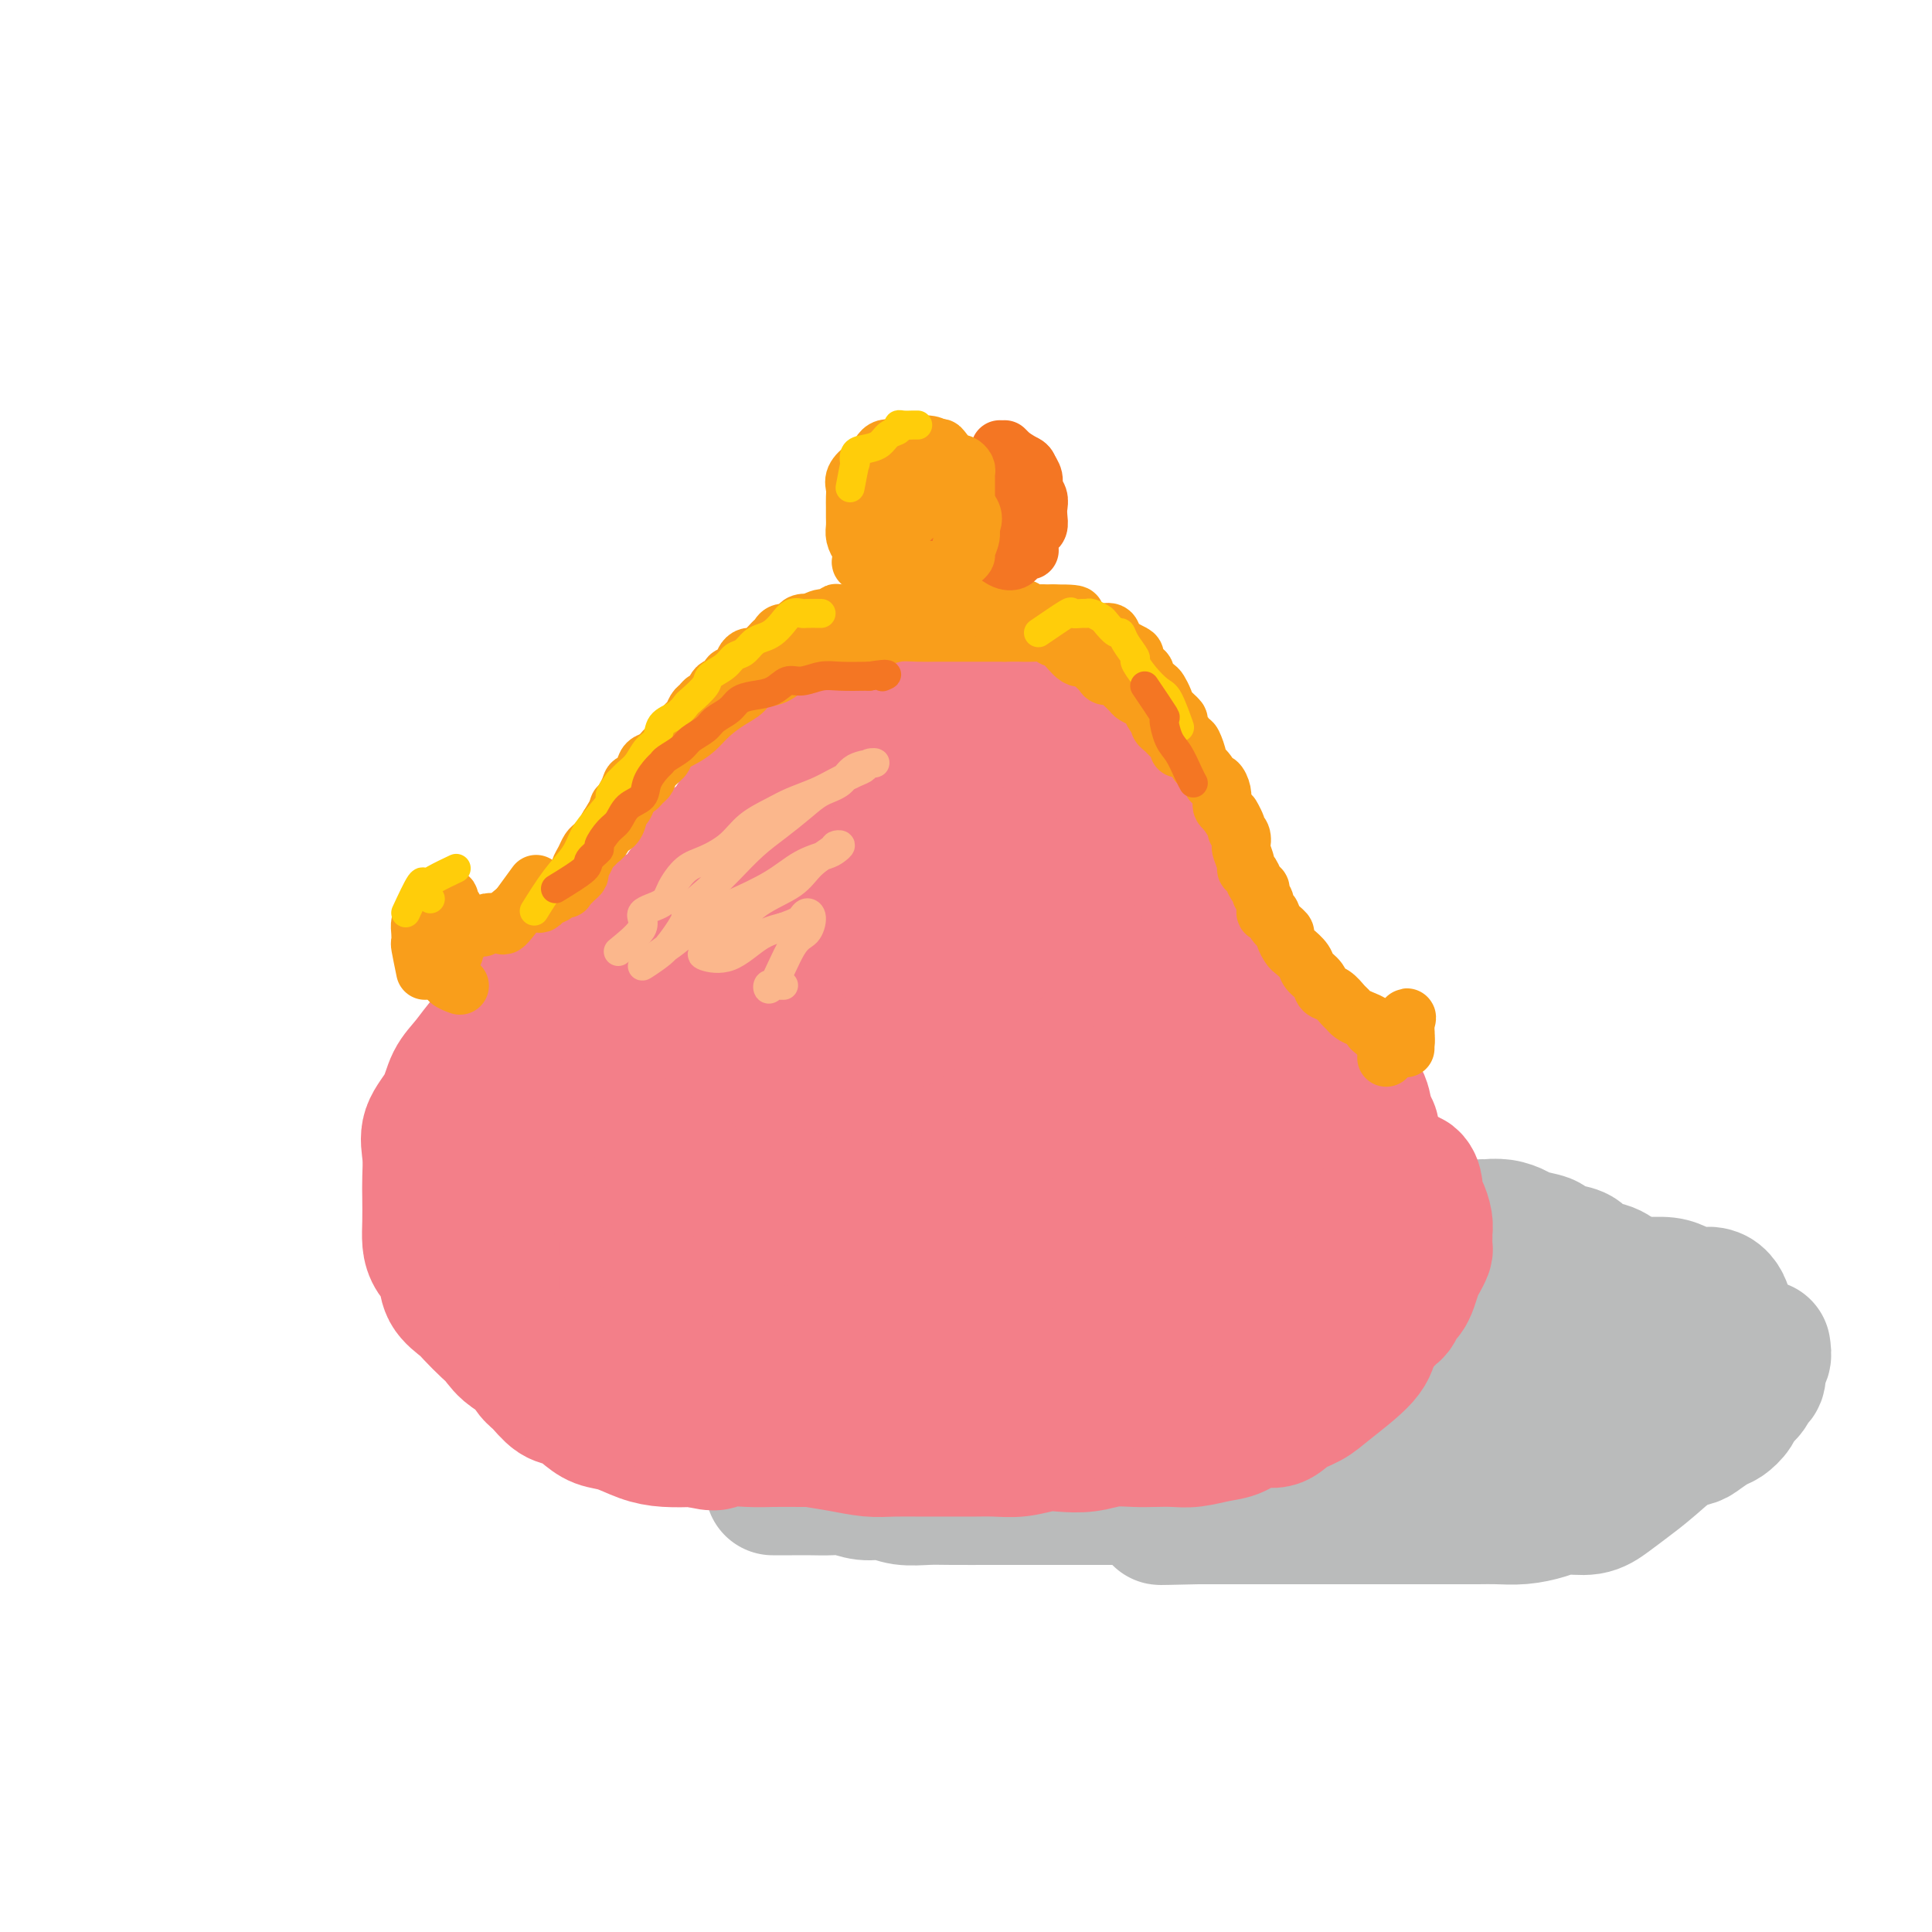 <svg viewBox='0 0 400 400' version='1.1' xmlns='http://www.w3.org/2000/svg' xmlns:xlink='http://www.w3.org/1999/xlink'><g fill='none' stroke='#F37F89' stroke-width='20' stroke-linecap='round' stroke-linejoin='round'><path d='M183,278c-2.479,-0.002 -4.957,-0.003 -6,0c-1.043,0.003 -0.650,0.011 -1,0c-0.350,-0.011 -1.444,-0.040 -2,0c-0.556,0.040 -0.573,0.147 -1,0c-0.427,-0.147 -1.264,-0.550 -2,-1c-0.736,-0.450 -1.371,-0.947 -2,-1c-0.629,-0.053 -1.252,0.338 -2,0c-0.748,-0.338 -1.622,-1.404 -2,-2c-0.378,-0.596 -0.261,-0.723 -1,-1c-0.739,-0.277 -2.333,-0.703 -3,-1c-0.667,-0.297 -0.405,-0.464 -1,-1c-0.595,-0.536 -2.045,-1.442 -3,-2c-0.955,-0.558 -1.413,-0.768 -2,-1c-0.587,-0.232 -1.302,-0.486 -2,-1c-0.698,-0.514 -1.379,-1.288 -2,-2c-0.621,-0.712 -1.181,-1.364 -2,-2c-0.819,-0.636 -1.896,-1.257 -3,-2c-1.104,-0.743 -2.236,-1.606 -3,-2c-0.764,-0.394 -1.160,-0.317 -2,-1c-0.840,-0.683 -2.123,-2.125 -3,-3c-0.877,-0.875 -1.349,-1.183 -2,-2c-0.651,-0.817 -1.483,-2.143 -2,-3c-0.517,-0.857 -0.719,-1.245 -1,-2c-0.281,-0.755 -0.640,-1.878 -1,-3'/><path d='M132,245c-0.784,-1.840 -0.746,-2.438 -1,-3c-0.254,-0.562 -0.802,-1.086 -1,-2c-0.198,-0.914 -0.046,-2.217 0,-3c0.046,-0.783 -0.012,-1.046 0,-2c0.012,-0.954 0.096,-2.601 0,-3c-0.096,-0.399 -0.373,0.449 0,-1c0.373,-1.449 1.394,-5.195 2,-7c0.606,-1.805 0.796,-1.668 1,-2c0.204,-0.332 0.421,-1.132 1,-2c0.579,-0.868 1.520,-1.806 2,-2c0.480,-0.194 0.498,0.354 1,0c0.502,-0.354 1.486,-1.611 2,-2c0.514,-0.389 0.558,0.088 1,0c0.442,-0.088 1.282,-0.742 2,-1c0.718,-0.258 1.314,-0.122 2,0c0.686,0.122 1.463,0.229 2,0c0.537,-0.229 0.833,-0.793 1,-1c0.167,-0.207 0.204,-0.055 1,0c0.796,0.055 2.352,0.015 3,0c0.648,-0.015 0.390,-0.005 1,0c0.610,0.005 2.090,0.004 3,0c0.910,-0.004 1.252,-0.012 2,0c0.748,0.012 1.903,0.046 3,0c1.097,-0.046 2.137,-0.170 3,0c0.863,0.170 1.551,0.633 3,1c1.449,0.367 3.659,0.637 5,1c1.341,0.363 1.812,0.818 2,1c0.188,0.182 0.094,0.091 0,0'/></g>
<g fill='none' stroke='#F37F89' stroke-width='28' stroke-linecap='round' stroke-linejoin='round'><path d='M184,274c-2.939,0.000 -5.877,0.000 -7,0c-1.123,-0.000 -0.429,-0.000 -1,0c-0.571,0.000 -2.406,0.001 -4,0c-1.594,-0.001 -2.947,-0.004 -5,0c-2.053,0.004 -4.806,0.014 -7,0c-2.194,-0.014 -3.828,-0.052 -6,0c-2.172,0.052 -4.883,0.196 -7,0c-2.117,-0.196 -3.641,-0.731 -6,-1c-2.359,-0.269 -5.554,-0.273 -8,-1c-2.446,-0.727 -4.143,-2.178 -6,-3c-1.857,-0.822 -3.872,-1.016 -6,-2c-2.128,-0.984 -4.367,-2.758 -6,-4c-1.633,-1.242 -2.658,-1.952 -4,-3c-1.342,-1.048 -3.000,-2.436 -4,-4c-1.000,-1.564 -1.342,-3.306 -2,-5c-0.658,-1.694 -1.631,-3.341 -2,-5c-0.369,-1.659 -0.133,-3.329 0,-5c0.133,-1.671 0.164,-3.344 0,-5c-0.164,-1.656 -0.523,-3.297 0,-5c0.523,-1.703 1.928,-3.469 3,-5c1.072,-1.531 1.812,-2.829 3,-4c1.188,-1.171 2.823,-2.215 4,-3c1.177,-0.785 1.897,-1.309 3,-2c1.103,-0.691 2.590,-1.548 4,-2c1.410,-0.452 2.742,-0.500 4,-1c1.258,-0.500 2.440,-1.454 4,-2c1.560,-0.546 3.497,-0.686 5,-1c1.503,-0.314 2.572,-0.804 4,-1c1.428,-0.196 3.214,-0.098 5,0'/><path d='M142,210c3.059,-0.249 3.708,0.129 5,0c1.292,-0.129 3.229,-0.766 5,-1c1.771,-0.234 3.377,-0.067 5,0c1.623,0.067 3.264,0.033 5,0c1.736,-0.033 3.569,-0.065 5,0c1.431,0.065 2.462,0.226 5,1c2.538,0.774 6.583,2.160 9,3c2.417,0.840 3.205,1.135 5,2c1.795,0.865 4.596,2.300 6,3c1.404,0.700 1.410,0.666 2,1c0.590,0.334 1.766,1.038 3,2c1.234,0.962 2.528,2.182 3,3c0.472,0.818 0.121,1.233 0,2c-0.121,0.767 -0.012,1.887 0,3c0.012,1.113 -0.074,2.218 0,3c0.074,0.782 0.308,1.240 0,2c-0.308,0.760 -1.156,1.822 -2,3c-0.844,1.178 -1.682,2.473 -3,4c-1.318,1.527 -3.117,3.288 -5,5c-1.883,1.712 -3.852,3.377 -6,5c-2.148,1.623 -4.476,3.204 -7,5c-2.524,1.796 -5.245,3.806 -8,5c-2.755,1.194 -5.546,1.573 -8,2c-2.454,0.427 -4.573,0.902 -7,1c-2.427,0.098 -5.163,-0.179 -8,0c-2.837,0.179 -5.777,0.816 -8,0c-2.223,-0.816 -3.730,-3.085 -5,-5c-1.270,-1.915 -2.303,-3.477 -3,-6c-0.697,-2.523 -1.056,-6.007 -1,-9c0.056,-2.993 0.528,-5.497 1,-8'/><path d='M130,236c1.002,-4.228 3.507,-6.298 6,-8c2.493,-1.702 4.975,-3.035 8,-4c3.025,-0.965 6.592,-1.560 10,-2c3.408,-0.440 6.658,-0.723 10,-1c3.342,-0.277 6.777,-0.546 12,0c5.223,0.546 12.236,1.908 16,3c3.764,1.092 4.279,1.915 5,3c0.721,1.085 1.646,2.433 2,4c0.354,1.567 0.136,3.352 -1,5c-1.136,1.648 -3.190,3.159 -6,5c-2.810,1.841 -6.378,4.011 -10,5c-3.622,0.989 -7.300,0.795 -11,1c-3.700,0.205 -7.424,0.808 -11,1c-3.576,0.192 -7.004,-0.028 -10,0c-2.996,0.028 -5.562,0.304 -8,0c-2.438,-0.304 -4.750,-1.187 -6,-2c-1.250,-0.813 -1.439,-1.556 -2,-3c-0.561,-1.444 -1.495,-3.588 0,-6c1.495,-2.412 5.419,-5.091 10,-7c4.581,-1.909 9.821,-3.046 15,-4c5.179,-0.954 10.298,-1.724 16,-2c5.702,-0.276 11.987,-0.059 18,0c6.013,0.059 11.754,-0.039 17,0c5.246,0.039 9.996,0.215 14,1c4.004,0.785 7.262,2.178 10,4c2.738,1.822 4.958,4.074 6,6c1.042,1.926 0.908,3.527 1,6c0.092,2.473 0.409,5.820 -1,9c-1.409,3.180 -4.546,6.194 -8,9c-3.454,2.806 -7.227,5.403 -11,8'/><path d='M221,267c-5.267,3.718 -8.935,4.514 -13,5c-4.065,0.486 -8.526,0.662 -13,1c-4.474,0.338 -8.960,0.839 -13,0c-4.040,-0.839 -7.633,-3.017 -11,-5c-3.367,-1.983 -6.509,-3.771 -9,-6c-2.491,-2.229 -4.330,-4.897 -6,-10c-1.670,-5.103 -3.171,-12.639 -2,-17c1.171,-4.361 5.014,-5.548 8,-7c2.986,-1.452 5.115,-3.169 11,-5c5.885,-1.831 15.527,-3.776 22,-5c6.473,-1.224 9.779,-1.726 15,-2c5.221,-0.274 12.358,-0.319 16,0c3.642,0.319 3.787,1.004 7,2c3.213,0.996 9.492,2.304 14,4c4.508,1.696 7.243,3.780 10,6c2.757,2.220 5.535,4.575 7,7c1.465,2.425 1.617,4.921 2,7c0.383,2.079 0.997,3.742 0,6c-0.997,2.258 -3.605,5.112 -7,8c-3.395,2.888 -7.579,5.810 -12,8c-4.421,2.190 -9.080,3.646 -14,5c-4.920,1.354 -10.100,2.605 -15,3c-4.900,0.395 -9.521,-0.066 -14,0c-4.479,0.066 -8.817,0.659 -13,0c-4.183,-0.659 -8.210,-2.570 -12,-6c-3.790,-3.430 -7.344,-8.381 -10,-12c-2.656,-3.619 -4.413,-5.908 -5,-9c-0.587,-3.092 -0.004,-6.986 0,-10c0.004,-3.014 -0.570,-5.147 1,-7c1.570,-1.853 5.285,-3.427 9,-5'/><path d='M174,223c4.031,-1.570 9.608,-2.996 15,-4c5.392,-1.004 10.600,-1.587 16,-2c5.400,-0.413 10.993,-0.655 17,-1c6.007,-0.345 12.428,-0.793 18,0c5.572,0.793 10.296,2.828 14,4c3.704,1.172 6.388,1.482 10,5c3.612,3.518 8.152,10.245 10,14c1.848,3.755 1.003,4.537 -1,6c-2.003,1.463 -5.163,3.608 -9,6c-3.837,2.392 -8.352,5.032 -13,7c-4.648,1.968 -9.428,3.262 -14,4c-4.572,0.738 -8.935,0.918 -13,1c-4.065,0.082 -7.830,0.067 -11,-1c-3.170,-1.067 -5.744,-3.185 -8,-5c-2.256,-1.815 -4.194,-3.326 -5,-5c-0.806,-1.674 -0.479,-3.510 0,-6c0.479,-2.490 1.111,-5.633 3,-8c1.889,-2.367 5.037,-3.957 9,-6c3.963,-2.043 8.742,-4.537 13,-6c4.258,-1.463 7.997,-1.894 12,-2c4.003,-0.106 8.271,0.114 12,0c3.729,-0.114 6.919,-0.562 9,0c2.081,0.562 3.054,2.135 4,3c0.946,0.865 1.864,1.023 2,2c0.136,0.977 -0.509,2.773 -2,5c-1.491,2.227 -3.828,4.884 -7,7c-3.172,2.116 -7.180,3.691 -11,5c-3.820,1.309 -7.451,2.352 -11,3c-3.549,0.648 -7.014,0.899 -10,1c-2.986,0.101 -5.493,0.050 -8,0'/><path d='M215,250c-5.388,0.107 -4.358,-1.627 -4,-3c0.358,-1.373 0.043,-2.385 0,-4c-0.043,-1.615 0.185,-3.832 2,-6c1.815,-2.168 5.219,-4.285 9,-6c3.781,-1.715 7.941,-3.026 12,-4c4.059,-0.974 8.018,-1.610 12,-2c3.982,-0.390 7.989,-0.535 11,-1c3.011,-0.465 5.027,-1.252 7,0c1.973,1.252 3.905,4.541 4,7c0.095,2.459 -1.646,4.088 -4,6c-2.354,1.912 -5.322,4.107 -9,6c-3.678,1.893 -8.066,3.485 -13,5c-4.934,1.515 -10.413,2.953 -16,4c-5.587,1.047 -11.283,1.703 -17,2c-5.717,0.297 -11.457,0.234 -17,0c-5.543,-0.234 -10.890,-0.640 -16,-2c-5.110,-1.360 -9.983,-3.673 -14,-6c-4.017,-2.327 -7.180,-4.669 -10,-7c-2.820,-2.331 -5.299,-4.651 -7,-7c-1.701,-2.349 -2.626,-4.726 -3,-7c-0.374,-2.274 -0.197,-4.444 0,-7c0.197,-2.556 0.415,-5.497 2,-8c1.585,-2.503 4.537,-4.567 8,-6c3.463,-1.433 7.438,-2.234 11,-3c3.562,-0.766 6.712,-1.498 11,-2c4.288,-0.502 9.712,-0.773 15,-1c5.288,-0.227 10.438,-0.411 15,0c4.562,0.411 8.536,1.418 13,2c4.464,0.582 9.418,0.738 14,1c4.582,0.262 8.791,0.631 13,1'/><path d='M244,202c12.873,0.969 10.055,1.890 11,3c0.945,1.110 5.655,2.408 9,4c3.345,1.592 5.327,3.477 7,5c1.673,1.523 3.037,2.683 4,4c0.963,1.317 1.525,2.790 2,4c0.475,1.210 0.863,2.158 1,3c0.137,0.842 0.024,1.577 -4,5c-4.024,3.423 -11.959,9.534 -17,13c-5.041,3.466 -7.188,4.288 -10,5c-2.812,0.712 -6.290,1.316 -10,2c-3.710,0.684 -7.651,1.448 -11,2c-3.349,0.552 -6.106,0.891 -9,1c-2.894,0.109 -5.926,-0.013 -9,0c-3.074,0.013 -6.191,0.159 -9,0c-2.809,-0.159 -5.312,-0.624 -8,-1c-2.688,-0.376 -5.563,-0.663 -8,-1c-2.437,-0.337 -4.436,-0.723 -7,-1c-2.564,-0.277 -5.693,-0.445 -8,-1c-2.307,-0.555 -3.791,-1.497 -6,-2c-2.209,-0.503 -5.144,-0.567 -7,-1c-1.856,-0.433 -2.634,-1.233 -4,-2c-1.366,-0.767 -3.321,-1.499 -5,-2c-1.679,-0.501 -3.081,-0.772 -4,-1c-0.919,-0.228 -1.356,-0.414 -2,-1c-0.644,-0.586 -1.497,-1.571 -2,-2c-0.503,-0.429 -0.657,-0.300 -1,-1c-0.343,-0.700 -0.875,-2.229 -1,-3c-0.125,-0.771 0.159,-0.785 0,-1c-0.159,-0.215 -0.760,-0.633 -1,-1c-0.240,-0.367 -0.120,-0.684 0,-1'/><path d='M135,231c-1.018,-1.723 -0.062,-1.030 0,-1c0.062,0.030 -0.771,-0.603 -1,-1c-0.229,-0.397 0.146,-0.559 0,-1c-0.146,-0.441 -0.813,-1.162 -1,-2c-0.187,-0.838 0.105,-1.794 0,-2c-0.105,-0.206 -0.606,0.337 -1,0c-0.394,-0.337 -0.679,-1.554 -1,-2c-0.321,-0.446 -0.677,-0.121 -1,0c-0.323,0.121 -0.612,0.040 -1,0c-0.388,-0.040 -0.874,-0.037 -1,0c-0.126,0.037 0.109,0.108 0,0c-0.109,-0.108 -0.563,-0.394 -1,0c-0.437,0.394 -0.857,1.467 -1,2c-0.143,0.533 -0.008,0.526 0,1c0.008,0.474 -0.109,1.431 0,3c0.109,1.569 0.445,3.752 1,6c0.555,2.248 1.330,4.562 3,7c1.670,2.438 4.236,4.999 6,7c1.764,2.001 2.725,3.442 4,5c1.275,1.558 2.865,3.233 4,5c1.135,1.767 1.816,3.625 2,5c0.184,1.375 -0.129,2.266 0,3c0.129,0.734 0.700,1.311 1,2c0.300,0.689 0.328,1.491 0,2c-0.328,0.509 -1.013,0.725 -2,1c-0.987,0.275 -2.275,0.610 -4,1c-1.725,0.390 -3.888,0.836 -6,1c-2.112,0.164 -4.175,0.047 -6,0c-1.825,-0.047 -3.413,-0.023 -5,0'/><path d='M124,273c-4.502,0.172 -4.256,-0.897 -5,-2c-0.744,-1.103 -2.479,-2.238 -4,-3c-1.521,-0.762 -2.827,-1.149 -4,-2c-1.173,-0.851 -2.212,-2.165 -3,-3c-0.788,-0.835 -1.324,-1.190 -2,-4c-0.676,-2.810 -1.491,-8.073 -2,-11c-0.509,-2.927 -0.711,-3.517 -1,-5c-0.289,-1.483 -0.666,-3.859 -1,-5c-0.334,-1.141 -0.627,-1.046 -1,-2c-0.373,-0.954 -0.827,-2.957 -1,-4c-0.173,-1.043 -0.067,-1.125 0,-2c0.067,-0.875 0.093,-2.543 0,-4c-0.093,-1.457 -0.305,-2.701 0,-4c0.305,-1.299 1.127,-2.651 2,-4c0.873,-1.349 1.797,-2.694 3,-4c1.203,-1.306 2.685,-2.574 4,-4c1.315,-1.426 2.464,-3.011 4,-4c1.536,-0.989 3.460,-1.382 5,-2c1.540,-0.618 2.697,-1.460 4,-2c1.303,-0.540 2.752,-0.778 4,-1c1.248,-0.222 2.294,-0.426 4,-1c1.706,-0.574 4.073,-1.516 6,-2c1.927,-0.484 3.414,-0.508 5,-1c1.586,-0.492 3.271,-1.452 5,-2c1.729,-0.548 3.502,-0.683 5,-1c1.498,-0.317 2.722,-0.817 4,-1c1.278,-0.183 2.611,-0.049 4,0c1.389,0.049 2.836,0.013 4,0c1.164,-0.013 2.047,-0.004 3,0c0.953,0.004 1.977,0.002 3,0'/><path d='M169,193c2.924,-0.002 3.232,-0.007 4,0c0.768,0.007 1.994,0.028 3,0c1.006,-0.028 1.793,-0.103 3,0c1.207,0.103 2.836,0.385 4,1c1.164,0.615 1.865,1.563 3,2c1.135,0.437 2.704,0.361 5,1c2.296,0.639 5.318,1.991 7,3c1.682,1.009 2.025,1.674 3,2c0.975,0.326 2.582,0.313 4,1c1.418,0.687 2.647,2.075 4,3c1.353,0.925 2.830,1.389 4,2c1.170,0.611 2.033,1.370 3,2c0.967,0.630 2.040,1.132 3,2c0.960,0.868 1.809,2.103 3,3c1.191,0.897 2.724,1.456 4,2c1.276,0.544 2.296,1.075 3,2c0.704,0.925 1.092,2.246 2,3c0.908,0.754 2.335,0.940 3,2c0.665,1.060 0.569,2.994 1,4c0.431,1.006 1.390,1.086 2,2c0.610,0.914 0.871,2.663 1,4c0.129,1.337 0.126,2.262 0,4c-0.126,1.738 -0.374,4.289 -1,6c-0.626,1.711 -1.631,2.580 -3,4c-1.369,1.420 -3.103,3.389 -5,5c-1.897,1.611 -3.959,2.863 -6,4c-2.041,1.137 -4.063,2.161 -6,3c-1.937,0.839 -3.791,1.495 -6,2c-2.209,0.505 -4.774,0.859 -7,1c-2.226,0.141 -4.113,0.071 -6,0'/><path d='M198,263c-3.084,0.153 -4.294,0.034 -6,0c-1.706,-0.034 -3.908,0.015 -6,0c-2.092,-0.015 -4.073,-0.095 -6,0c-1.927,0.095 -3.799,0.366 -6,0c-2.201,-0.366 -4.731,-1.370 -6,-2c-1.269,-0.630 -1.276,-0.887 -4,-3c-2.724,-2.113 -8.164,-6.084 -11,-8c-2.836,-1.916 -3.068,-1.779 -4,-2c-0.932,-0.221 -2.565,-0.799 -4,-2c-1.435,-1.201 -2.674,-3.023 -4,-4c-1.326,-0.977 -2.739,-1.109 -4,-2c-1.261,-0.891 -2.369,-2.542 -4,-4c-1.631,-1.458 -3.786,-2.723 -5,-4c-1.214,-1.277 -1.488,-2.565 -2,-4c-0.512,-1.435 -1.261,-3.018 -2,-4c-0.739,-0.982 -1.466,-1.364 -2,-2c-0.534,-0.636 -0.875,-1.525 -1,-2c-0.125,-0.475 -0.034,-0.537 0,-1c0.034,-0.463 0.009,-1.327 0,-2c-0.009,-0.673 -0.004,-1.154 0,-2c0.004,-0.846 0.008,-2.057 0,-3c-0.008,-0.943 -0.027,-1.617 0,-2c0.027,-0.383 0.100,-0.474 0,-1c-0.100,-0.526 -0.374,-1.488 0,-2c0.374,-0.512 1.396,-0.574 2,-1c0.604,-0.426 0.789,-1.216 1,-2c0.211,-0.784 0.448,-1.561 1,-2c0.552,-0.439 1.418,-0.541 2,-1c0.582,-0.459 0.881,-1.274 1,-2c0.119,-0.726 0.060,-1.363 0,-2'/><path d='M128,197c1.488,-1.748 1.708,-0.116 2,0c0.292,0.116 0.655,-1.282 1,-2c0.345,-0.718 0.670,-0.754 1,-1c0.330,-0.246 0.663,-0.702 1,-1c0.337,-0.298 0.676,-0.437 1,-1c0.324,-0.563 0.634,-1.550 1,-2c0.366,-0.450 0.790,-0.362 2,-1c1.210,-0.638 3.207,-2.001 4,-3c0.793,-0.999 0.382,-1.632 1,-2c0.618,-0.368 2.264,-0.470 3,-1c0.736,-0.530 0.563,-1.488 1,-2c0.437,-0.512 1.483,-0.579 2,-1c0.517,-0.421 0.505,-1.197 1,-2c0.495,-0.803 1.497,-1.633 2,-2c0.503,-0.367 0.506,-0.272 1,-1c0.494,-0.728 1.478,-2.278 2,-3c0.522,-0.722 0.581,-0.617 1,-1c0.419,-0.383 1.196,-1.255 2,-2c0.804,-0.745 1.633,-1.365 2,-2c0.367,-0.635 0.272,-1.287 1,-2c0.728,-0.713 2.278,-1.487 3,-2c0.722,-0.513 0.615,-0.764 1,-1c0.385,-0.236 1.262,-0.458 2,-1c0.738,-0.542 1.337,-1.406 2,-2c0.663,-0.594 1.392,-0.919 2,-1c0.608,-0.081 1.097,0.080 2,0c0.903,-0.080 2.222,-0.403 3,-1c0.778,-0.597 1.017,-1.468 2,-2c0.983,-0.532 2.709,-0.723 4,-1c1.291,-0.277 2.145,-0.638 3,-1'/><path d='M184,153c2.729,-0.868 1.553,-0.036 2,0c0.447,0.036 2.518,-0.722 4,-1c1.482,-0.278 2.374,-0.077 3,0c0.626,0.077 0.984,0.030 2,0c1.016,-0.030 2.689,-0.044 4,0c1.311,0.044 2.259,0.147 3,0c0.741,-0.147 1.276,-0.542 3,0c1.724,0.542 4.638,2.022 6,3c1.362,0.978 1.171,1.454 2,2c0.829,0.546 2.677,1.161 4,2c1.323,0.839 2.121,1.901 3,3c0.879,1.099 1.838,2.236 3,3c1.162,0.764 2.528,1.156 4,2c1.472,0.844 3.051,2.141 4,3c0.949,0.859 1.267,1.282 2,2c0.733,0.718 1.882,1.732 3,3c1.118,1.268 2.205,2.789 3,4c0.795,1.211 1.296,2.113 2,3c0.704,0.887 1.610,1.760 2,3c0.390,1.240 0.266,2.848 1,4c0.734,1.152 2.328,1.847 3,3c0.672,1.153 0.421,2.762 1,4c0.579,1.238 1.987,2.103 3,3c1.013,0.897 1.630,1.826 2,3c0.370,1.174 0.491,2.594 1,4c0.509,1.406 1.404,2.797 2,4c0.596,1.203 0.892,2.219 1,3c0.108,0.781 0.029,1.326 0,2c-0.029,0.674 -0.008,1.478 0,2c0.008,0.522 0.004,0.761 0,1'/><path d='M257,218c0.278,2.018 -1.025,-0.938 -2,-3c-0.975,-2.062 -1.620,-3.231 -3,-5c-1.380,-1.769 -3.494,-4.139 -5,-6c-1.506,-1.861 -2.403,-3.213 -4,-5c-1.597,-1.787 -3.892,-4.008 -6,-6c-2.108,-1.992 -4.029,-3.754 -6,-6c-1.971,-2.246 -3.993,-4.976 -6,-7c-2.007,-2.024 -4.000,-3.341 -6,-5c-2.000,-1.659 -4.007,-3.660 -6,-5c-1.993,-1.340 -3.971,-2.020 -6,-3c-2.029,-0.980 -4.107,-2.261 -6,-3c-1.893,-0.739 -3.601,-0.936 -5,-1c-1.399,-0.064 -2.490,0.005 -4,0c-1.510,-0.005 -3.439,-0.084 -5,0c-1.561,0.084 -2.755,0.332 -4,1c-1.245,0.668 -2.543,1.754 -4,3c-1.457,1.246 -3.074,2.650 -4,4c-0.926,1.350 -1.162,2.647 -2,4c-0.838,1.353 -2.277,2.764 -3,4c-0.723,1.236 -0.729,2.298 -1,4c-0.271,1.702 -0.808,4.043 -1,6c-0.192,1.957 -0.040,3.530 0,5c0.040,1.470 -0.030,2.837 0,4c0.030,1.163 0.162,2.121 0,3c-0.162,0.879 -0.618,1.680 0,1c0.618,-0.680 2.309,-2.840 4,-5'/><path d='M172,197c1.482,-1.979 3.188,-4.928 5,-8c1.812,-3.072 3.732,-6.269 6,-10c2.268,-3.731 4.885,-7.997 7,-11c2.115,-3.003 3.730,-4.744 5,-6c1.270,-1.256 2.196,-2.026 3,-3c0.804,-0.974 1.485,-2.150 2,-1c0.515,1.150 0.864,4.628 1,7c0.136,2.372 0.058,3.640 0,6c-0.058,2.360 -0.095,5.813 0,9c0.095,3.187 0.323,6.109 0,9c-0.323,2.891 -1.196,5.750 -2,8c-0.804,2.250 -1.537,3.892 -2,5c-0.463,1.108 -0.655,1.682 -1,2c-0.345,0.318 -0.842,0.379 -1,0c-0.158,-0.379 0.023,-1.199 0,-2c-0.023,-0.801 -0.249,-1.584 0,-3c0.249,-1.416 0.975,-3.465 2,-6c1.025,-2.535 2.351,-5.556 4,-8c1.649,-2.444 3.620,-4.312 5,-5c1.380,-0.688 2.168,-0.196 3,0c0.832,0.196 1.708,0.095 2,0c0.292,-0.095 -0.001,-0.183 0,1c0.001,1.183 0.296,3.636 0,6c-0.296,2.364 -1.183,4.640 -3,7c-1.817,2.360 -4.563,4.804 -7,7c-2.437,2.196 -4.565,4.144 -7,6c-2.435,1.856 -5.179,3.621 -8,5c-2.821,1.379 -5.721,2.371 -8,3c-2.279,0.629 -3.937,0.894 -6,1c-2.063,0.106 -4.532,0.053 -7,0'/><path d='M165,216c-4.119,0.600 -3.918,0.101 -5,0c-1.082,-0.101 -3.447,0.195 -5,0c-1.553,-0.195 -2.295,-0.881 -3,-1c-0.705,-0.119 -1.373,0.330 -2,0c-0.627,-0.330 -1.215,-1.440 -2,-2c-0.785,-0.560 -1.768,-0.569 -2,-1c-0.232,-0.431 0.289,-1.282 0,-2c-0.289,-0.718 -1.386,-1.302 -2,-2c-0.614,-0.698 -0.745,-1.510 -1,-2c-0.255,-0.490 -0.633,-0.657 -1,-1c-0.367,-0.343 -0.723,-0.862 -1,-1c-0.277,-0.138 -0.473,0.107 -1,0c-0.527,-0.107 -1.384,-0.565 -2,-1c-0.616,-0.435 -0.993,-0.849 -1,-1c-0.007,-0.151 0.354,-0.041 0,0c-0.354,0.041 -1.422,0.011 -2,0c-0.578,-0.011 -0.666,-0.003 -1,0c-0.334,0.003 -0.916,0.001 -1,0c-0.084,-0.001 0.328,-0.000 0,0c-0.328,0.000 -1.397,0.000 -2,0c-0.603,-0.000 -0.739,-0.000 -1,0c-0.261,0.000 -0.648,0.000 -1,0c-0.352,-0.000 -0.669,-0.000 -1,0c-0.331,0.000 -0.676,0.000 -1,0c-0.324,-0.000 -0.626,-0.000 -1,0c-0.374,0.000 -0.821,0.000 -1,0c-0.179,-0.000 -0.089,-0.000 0,0'/><path d='M125,202c-1.636,-0.346 0.774,-0.712 2,-1c1.226,-0.288 1.269,-0.499 2,-1c0.731,-0.501 2.149,-1.293 3,-2c0.851,-0.707 1.135,-1.328 2,-2c0.865,-0.672 2.312,-1.395 3,-2c0.688,-0.605 0.618,-1.093 1,-2c0.382,-0.907 1.216,-2.235 2,-3c0.784,-0.765 1.520,-0.967 2,-2c0.480,-1.033 0.705,-2.897 1,-4c0.295,-1.103 0.659,-1.447 1,-2c0.341,-0.553 0.659,-1.317 1,-2c0.341,-0.683 0.706,-1.284 1,-2c0.294,-0.716 0.516,-1.547 1,-2c0.484,-0.453 1.228,-0.529 2,-1c0.772,-0.471 1.572,-1.338 2,-2c0.428,-0.662 0.485,-1.118 1,-2c0.515,-0.882 1.489,-2.191 2,-3c0.511,-0.809 0.560,-1.119 1,-2c0.440,-0.881 1.272,-2.333 2,-3c0.728,-0.667 1.354,-0.550 2,-1c0.646,-0.450 1.314,-1.468 2,-2c0.686,-0.532 1.390,-0.579 2,-1c0.610,-0.421 1.125,-1.217 2,-2c0.875,-0.783 2.109,-1.553 3,-2c0.891,-0.447 1.438,-0.571 2,-1c0.562,-0.429 1.140,-1.162 2,-2c0.860,-0.838 2.004,-1.781 3,-2c0.996,-0.219 1.845,0.287 3,0c1.155,-0.287 2.616,-1.368 4,-2c1.384,-0.632 2.692,-0.816 4,-1'/><path d='M186,146c2.448,-0.404 3.068,0.087 4,0c0.932,-0.087 2.178,-0.752 3,-1c0.822,-0.248 1.221,-0.079 2,0c0.779,0.079 1.937,0.068 3,0c1.063,-0.068 2.031,-0.191 3,0c0.969,0.191 1.939,0.698 3,1c1.061,0.302 2.211,0.398 3,1c0.789,0.602 1.215,1.708 2,2c0.785,0.292 1.928,-0.231 3,0c1.072,0.231 2.072,1.216 3,2c0.928,0.784 1.784,1.367 3,2c1.216,0.633 2.791,1.314 4,2c1.209,0.686 2.052,1.375 3,2c0.948,0.625 2.000,1.186 3,2c1.000,0.814 1.948,1.881 3,3c1.052,1.119 2.207,2.289 3,3c0.793,0.711 1.223,0.962 2,2c0.777,1.038 1.900,2.863 3,4c1.100,1.137 2.178,1.586 3,2c0.822,0.414 1.390,0.792 2,2c0.610,1.208 1.263,3.247 2,4c0.737,0.753 1.560,0.222 2,1c0.440,0.778 0.498,2.865 1,4c0.502,1.135 1.447,1.318 2,2c0.553,0.682 0.712,1.863 1,3c0.288,1.137 0.703,2.230 1,3c0.297,0.770 0.475,1.217 1,2c0.525,0.783 1.399,1.900 2,3c0.601,1.100 0.931,2.181 1,3c0.069,0.819 -0.123,1.377 0,2c0.123,0.623 0.562,1.312 1,2'/><path d='M258,204c2.344,4.845 1.203,2.457 1,2c-0.203,-0.457 0.533,1.015 1,2c0.467,0.985 0.664,1.481 1,2c0.336,0.519 0.812,1.061 1,2c0.188,0.939 0.088,2.275 0,3c-0.088,0.725 -0.164,0.838 0,1c0.164,0.162 0.570,0.373 1,1c0.430,0.627 0.885,1.671 1,2c0.115,0.329 -0.111,-0.055 0,0c0.111,0.055 0.559,0.551 1,1c0.441,0.449 0.873,0.852 1,1c0.127,0.148 -0.053,0.040 0,0c0.053,-0.040 0.337,-0.010 0,0c-0.337,0.010 -1.297,0.002 -2,0c-0.703,-0.002 -1.149,0.001 -2,0c-0.851,-0.001 -2.107,-0.005 -3,0c-0.893,0.005 -1.422,0.019 -2,0c-0.578,-0.019 -1.205,-0.070 -2,0c-0.795,0.070 -1.757,0.262 -3,0c-1.243,-0.262 -2.767,-0.976 -4,-2c-1.233,-1.024 -2.176,-2.357 -3,-3c-0.824,-0.643 -1.530,-0.596 -2,-1c-0.470,-0.404 -0.706,-1.258 -1,-2c-0.294,-0.742 -0.647,-1.371 -1,-2'/><path d='M241,211c-1.714,-1.787 -0.500,-1.253 0,-1c0.500,0.253 0.285,0.226 0,0c-0.285,-0.226 -0.639,-0.650 0,-1c0.639,-0.350 2.271,-0.627 3,-1c0.729,-0.373 0.556,-0.843 2,-1c1.444,-0.157 4.507,-0.001 6,0c1.493,0.001 1.418,-0.151 2,0c0.582,0.151 1.823,0.607 3,1c1.177,0.393 2.292,0.724 3,1c0.708,0.276 1.008,0.497 2,1c0.992,0.503 2.674,1.287 4,2c1.326,0.713 2.295,1.353 3,2c0.705,0.647 1.147,1.300 2,2c0.853,0.700 2.116,1.445 3,2c0.884,0.555 1.388,0.919 2,2c0.612,1.081 1.331,2.880 2,4c0.669,1.120 1.289,1.563 2,2c0.711,0.437 1.515,0.868 2,2c0.485,1.132 0.652,2.963 1,4c0.348,1.037 0.878,1.278 1,2c0.122,0.722 -0.162,1.923 0,3c0.162,1.077 0.772,2.030 1,3c0.228,0.970 0.076,1.958 0,3c-0.076,1.042 -0.075,2.140 0,3c0.075,0.860 0.224,1.483 0,2c-0.224,0.517 -0.823,0.929 -1,2c-0.177,1.071 0.066,2.803 0,4c-0.066,1.197 -0.441,1.861 -1,3c-0.559,1.139 -1.303,2.754 -2,4c-0.697,1.246 -1.349,2.123 -2,3'/><path d='M279,264c-1.288,3.129 -1.506,1.952 -2,2c-0.494,0.048 -1.262,1.321 -2,2c-0.738,0.679 -1.447,0.763 -2,1c-0.553,0.237 -0.951,0.627 -2,1c-1.049,0.373 -2.749,0.731 -4,1c-1.251,0.269 -2.052,0.450 -3,1c-0.948,0.550 -2.042,1.468 -3,2c-0.958,0.532 -1.781,0.678 -3,1c-1.219,0.322 -2.835,0.820 -4,1c-1.165,0.180 -1.877,0.041 -3,0c-1.123,-0.041 -2.655,0.016 -4,0c-1.345,-0.016 -2.504,-0.106 -4,0c-1.496,0.106 -3.329,0.408 -5,1c-1.671,0.592 -3.181,1.473 -5,2c-1.819,0.527 -3.949,0.701 -6,1c-2.051,0.299 -4.025,0.725 -6,1c-1.975,0.275 -3.953,0.399 -6,1c-2.047,0.601 -4.164,1.678 -6,2c-1.836,0.322 -3.390,-0.110 -5,0c-1.610,0.110 -3.276,0.761 -5,1c-1.724,0.239 -3.506,0.064 -5,0c-1.494,-0.064 -2.699,-0.017 -4,0c-1.301,0.017 -2.697,0.005 -4,0c-1.303,-0.005 -2.514,-0.001 -4,0c-1.486,0.001 -3.246,0.000 -5,0c-1.754,-0.000 -3.501,-0.000 -5,0c-1.499,0.000 -2.750,0.000 -4,0c-1.250,-0.000 -2.500,-0.000 -4,0c-1.500,0.000 -3.250,0.000 -5,0c-1.750,-0.000 -3.500,-0.000 -5,0c-1.500,0.000 -2.750,0.000 -4,0'/><path d='M150,285c-9.858,-0.024 -5.003,-0.584 -4,-1c1.003,-0.416 -1.845,-0.689 -4,-1c-2.155,-0.311 -3.616,-0.660 -5,-1c-1.384,-0.340 -2.690,-0.673 -4,-1c-1.310,-0.327 -2.623,-0.650 -4,-1c-1.377,-0.350 -2.816,-0.728 -4,-1c-1.184,-0.272 -2.112,-0.438 -3,-1c-0.888,-0.562 -1.736,-1.518 -3,-2c-1.264,-0.482 -2.944,-0.488 -4,-1c-1.056,-0.512 -1.487,-1.529 -2,-2c-0.513,-0.471 -1.107,-0.397 -2,-1c-0.893,-0.603 -2.085,-1.883 -3,-3c-0.915,-1.117 -1.551,-2.072 -2,-3c-0.449,-0.928 -0.709,-1.830 -1,-3c-0.291,-1.170 -0.614,-2.609 -1,-4c-0.386,-1.391 -0.835,-2.733 -1,-4c-0.165,-1.267 -0.045,-2.458 0,-4c0.045,-1.542 0.015,-3.436 0,-5c-0.015,-1.564 -0.015,-2.797 0,-4c0.015,-1.203 0.045,-2.377 0,-4c-0.045,-1.623 -0.166,-3.695 0,-5c0.166,-1.305 0.619,-1.843 1,-3c0.381,-1.157 0.691,-2.934 1,-4c0.309,-1.066 0.619,-1.420 1,-2c0.381,-0.580 0.833,-1.387 1,-2c0.167,-0.613 0.048,-1.032 0,-1c-0.048,0.032 -0.024,0.516 0,1'/><path d='M107,222c0.619,-1.348 0.166,0.782 0,2c-0.166,1.218 -0.044,1.523 0,2c0.044,0.477 0.012,1.125 0,2c-0.012,0.875 -0.002,1.977 0,3c0.002,1.023 -0.004,1.967 0,3c0.004,1.033 0.019,2.154 0,4c-0.019,1.846 -0.073,4.415 0,6c0.073,1.585 0.274,2.185 1,3c0.726,0.815 1.978,1.846 3,3c1.022,1.154 1.814,2.431 3,4c1.186,1.569 2.767,3.429 4,5c1.233,1.571 2.118,2.854 4,4c1.882,1.146 4.763,2.155 6,3c1.237,0.845 0.832,1.526 2,2c1.168,0.474 3.910,0.743 6,1c2.090,0.257 3.530,0.503 5,1c1.470,0.497 2.970,1.243 5,2c2.030,0.757 4.588,1.523 7,2c2.412,0.477 4.677,0.664 7,1c2.323,0.336 4.702,0.822 7,1c2.298,0.178 4.514,0.048 7,0c2.486,-0.048 5.241,-0.013 8,0c2.759,0.013 5.524,0.003 8,0c2.476,-0.003 4.665,-0.001 7,0c2.335,0.001 4.815,0.000 7,0c2.185,-0.000 4.074,-0.000 6,0c1.926,0.000 3.887,0.000 6,0c2.113,-0.000 4.377,-0.000 6,0c1.623,0.000 2.607,0.000 4,0c1.393,-0.000 3.197,-0.000 5,0'/><path d='M231,276c10.555,0.052 4.941,0.182 4,0c-0.941,-0.182 2.790,-0.677 5,-1c2.210,-0.323 2.899,-0.473 4,-1c1.101,-0.527 2.615,-1.432 4,-2c1.385,-0.568 2.643,-0.799 4,-1c1.357,-0.201 2.813,-0.372 4,-1c1.187,-0.628 2.103,-1.713 3,-2c0.897,-0.287 1.773,0.222 3,0c1.227,-0.222 2.804,-1.177 4,-2c1.196,-0.823 2.011,-1.516 3,-2c0.989,-0.484 2.153,-0.759 3,-1c0.847,-0.241 1.379,-0.448 2,-1c0.621,-0.552 1.332,-1.448 2,-2c0.668,-0.552 1.292,-0.761 2,-1c0.708,-0.239 1.500,-0.508 2,-1c0.500,-0.492 0.708,-1.208 1,-2c0.292,-0.792 0.667,-1.659 1,-2c0.333,-0.341 0.625,-0.157 1,0c0.375,0.157 0.832,0.287 1,0c0.168,-0.287 0.046,-0.990 0,-1c-0.046,-0.010 -0.015,0.672 0,1c0.015,0.328 0.015,0.301 0,1c-0.015,0.699 -0.045,2.126 0,3c0.045,0.874 0.166,1.197 0,2c-0.166,0.803 -0.619,2.087 -1,3c-0.381,0.913 -0.691,1.457 -1,2'/><path d='M282,265c-0.250,2.406 -0.874,2.919 -2,3c-1.126,0.081 -2.755,-0.272 -4,0c-1.245,0.272 -2.105,1.168 -3,2c-0.895,0.832 -1.826,1.599 -3,2c-1.174,0.401 -2.591,0.436 -4,1c-1.409,0.564 -2.810,1.656 -4,2c-1.190,0.344 -2.168,-0.062 -5,1c-2.832,1.062 -7.517,3.591 -10,5c-2.483,1.409 -2.763,1.697 -4,2c-1.237,0.303 -3.431,0.621 -5,1c-1.569,0.379 -2.513,0.818 -4,1c-1.487,0.182 -3.517,0.105 -5,0c-1.483,-0.105 -2.420,-0.238 -4,0c-1.580,0.238 -3.805,0.849 -6,1c-2.195,0.151 -4.361,-0.156 -6,0c-1.639,0.156 -2.749,0.775 -5,1c-2.251,0.225 -5.641,0.054 -8,0c-2.359,-0.054 -3.686,0.007 -6,0c-2.314,-0.007 -5.613,-0.084 -8,0c-2.387,0.084 -3.861,0.328 -6,0c-2.139,-0.328 -4.943,-1.229 -7,-2c-2.057,-0.771 -3.365,-1.414 -5,-2c-1.635,-0.586 -3.595,-1.115 -6,-2c-2.405,-0.885 -5.256,-2.125 -7,-3c-1.744,-0.875 -2.382,-1.387 -4,-2c-1.618,-0.613 -4.217,-1.329 -6,-2c-1.783,-0.671 -2.749,-1.296 -4,-2c-1.251,-0.704 -2.786,-1.487 -4,-2c-1.214,-0.513 -2.107,-0.757 -3,-1'/><path d='M134,269c-7.667,-3.000 -3.833,-1.500 0,0'/></g>
<g fill='none' stroke='#BABBBB' stroke-width='28' stroke-linecap='round' stroke-linejoin='round'><path d='M160,308c1.497,-0.001 2.994,-0.001 4,0c1.006,0.001 1.521,0.004 2,0c0.479,-0.004 0.921,-0.016 2,0c1.079,0.016 2.794,0.061 4,0c1.206,-0.061 1.905,-0.226 3,0c1.095,0.226 2.588,0.845 4,1c1.412,0.155 2.742,-0.155 4,0c1.258,0.155 2.444,0.774 4,1c1.556,0.226 3.483,0.061 5,0c1.517,-0.061 2.625,-0.016 5,0c2.375,0.016 6.018,0.004 8,0c1.982,-0.004 2.304,-0.001 3,0c0.696,0.001 1.767,0.000 3,0c1.233,-0.000 2.629,-0.000 4,0c1.371,0.000 2.718,0.000 4,0c1.282,-0.000 2.498,-0.001 4,0c1.502,0.001 3.289,0.004 5,0c1.711,-0.004 3.346,-0.015 5,0c1.654,0.015 3.325,0.057 5,0c1.675,-0.057 3.353,-0.211 5,0c1.647,0.211 3.264,0.789 5,1c1.736,0.211 3.590,0.057 5,0c1.410,-0.057 2.375,-0.015 4,0c1.625,0.015 3.910,0.004 6,0c2.090,-0.004 3.986,-0.001 6,0c2.014,0.001 4.147,0.000 6,0c1.853,-0.000 3.427,-0.000 5,0'/><path d='M280,311c19.453,0.281 8.085,-0.517 5,-1c-3.085,-0.483 2.112,-0.651 5,-1c2.888,-0.349 3.466,-0.878 4,-1c0.534,-0.122 1.025,0.165 3,0c1.975,-0.165 5.433,-0.780 7,-1c1.567,-0.220 1.241,-0.045 2,0c0.759,0.045 2.601,-0.040 4,0c1.399,0.040 2.355,0.204 3,0c0.645,-0.204 0.979,-0.775 2,-1c1.021,-0.225 2.729,-0.103 4,0c1.271,0.103 2.103,0.187 3,0c0.897,-0.187 1.857,-0.644 3,-1c1.143,-0.356 2.468,-0.610 4,-1c1.532,-0.390 3.272,-0.917 5,-1c1.728,-0.083 3.445,0.277 5,0c1.555,-0.277 2.948,-1.191 4,-2c1.052,-0.809 1.762,-1.511 3,-2c1.238,-0.489 3.004,-0.764 4,-1c0.996,-0.236 1.221,-0.433 2,-1c0.779,-0.567 2.110,-1.502 3,-2c0.890,-0.498 1.337,-0.557 2,-1c0.663,-0.443 1.541,-1.268 2,-2c0.459,-0.732 0.500,-1.370 1,-2c0.500,-0.630 1.458,-1.253 2,-2c0.542,-0.747 0.667,-1.617 1,-2c0.333,-0.383 0.873,-0.278 1,-1c0.127,-0.722 -0.158,-2.271 0,-3c0.158,-0.729 0.759,-0.637 1,-1c0.241,-0.363 0.120,-1.182 0,-2'/><path d='M258,290c0.797,2.174 1.594,4.348 2,5c0.406,0.652 0.421,-0.219 1,0c0.579,0.219 1.722,1.527 3,2c1.278,0.473 2.692,0.113 4,0c1.308,-0.113 2.510,0.023 4,0c1.490,-0.023 3.268,-0.204 5,0c1.732,0.204 3.419,0.794 5,1c1.581,0.206 3.058,0.027 5,0c1.942,-0.027 4.351,0.096 6,0c1.649,-0.096 2.540,-0.411 4,-1c1.460,-0.589 3.490,-1.452 5,-2c1.510,-0.548 2.500,-0.781 4,-1c1.500,-0.219 3.510,-0.425 5,-1c1.490,-0.575 2.459,-1.520 4,-2c1.541,-0.480 3.654,-0.496 5,-1c1.346,-0.504 1.924,-1.496 3,-2c1.076,-0.504 2.651,-0.521 4,-1c1.349,-0.479 2.471,-1.419 4,-2c1.529,-0.581 3.463,-0.802 5,-1c1.537,-0.198 2.677,-0.372 4,-1c1.323,-0.628 2.831,-1.711 4,-2c1.169,-0.289 2.001,0.217 3,0c0.999,-0.217 2.165,-1.158 3,-2c0.835,-0.842 1.337,-1.587 2,-2c0.663,-0.413 1.486,-0.496 2,-1c0.514,-0.504 0.718,-1.430 1,-2c0.282,-0.570 0.641,-0.785 1,-1'/><path d='M356,273c1.609,-1.431 1.130,-1.010 1,-1c-0.130,0.010 0.089,-0.392 0,-1c-0.089,-0.608 -0.487,-1.420 -1,-2c-0.513,-0.580 -1.143,-0.926 -2,-1c-0.857,-0.074 -1.942,0.124 -3,0c-1.058,-0.124 -2.088,-0.568 -3,-1c-0.912,-0.432 -1.707,-0.850 -3,-1c-1.293,-0.150 -3.085,-0.033 -5,0c-1.915,0.033 -3.952,-0.018 -6,0c-2.048,0.018 -4.107,0.105 -6,0c-1.893,-0.105 -3.620,-0.403 -6,0c-2.380,0.403 -5.414,1.508 -7,2c-1.586,0.492 -1.724,0.370 -4,1c-2.276,0.630 -6.691,2.010 -9,3c-2.309,0.990 -2.513,1.589 -3,2c-0.487,0.411 -1.257,0.635 -2,1c-0.743,0.365 -1.461,0.871 -2,1c-0.539,0.129 -0.900,-0.120 -1,0c-0.100,0.120 0.062,0.607 0,1c-0.062,0.393 -0.348,0.692 0,1c0.348,0.308 1.331,0.626 2,1c0.669,0.374 1.025,0.806 2,1c0.975,0.194 2.571,0.152 4,0c1.429,-0.152 2.692,-0.412 4,-1c1.308,-0.588 2.660,-1.505 4,-2c1.340,-0.495 2.669,-0.570 4,-1c1.331,-0.430 2.666,-1.215 4,-2'/><path d='M318,274c2.869,-1.142 2.041,-0.998 2,-1c-0.041,-0.002 0.704,-0.151 1,0c0.296,0.151 0.143,0.602 -1,1c-1.143,0.398 -3.277,0.744 -5,2c-1.723,1.256 -3.036,3.422 -5,5c-1.964,1.578 -4.579,2.567 -7,4c-2.421,1.433 -4.649,3.311 -7,5c-2.351,1.689 -4.826,3.191 -7,4c-2.174,0.809 -4.046,0.926 -5,1c-0.954,0.074 -0.989,0.106 -1,0c-0.011,-0.106 0.002,-0.349 1,-1c0.998,-0.651 2.982,-1.711 5,-3c2.018,-1.289 4.072,-2.808 6,-4c1.928,-1.192 3.731,-2.059 5,-3c1.269,-0.941 2.004,-1.958 3,-3c0.996,-1.042 2.253,-2.110 3,-3c0.747,-0.890 0.985,-1.604 1,-2c0.015,-0.396 -0.193,-0.475 0,-1c0.193,-0.525 0.786,-1.495 1,-2c0.214,-0.505 0.047,-0.545 0,-1c-0.047,-0.455 0.025,-1.327 0,-2c-0.025,-0.673 -0.146,-1.149 0,-2c0.146,-0.851 0.561,-2.077 1,-3c0.439,-0.923 0.902,-1.543 1,-2c0.098,-0.457 -0.170,-0.751 0,-1c0.170,-0.249 0.776,-0.452 1,-1c0.224,-0.548 0.064,-1.442 0,-2c-0.064,-0.558 -0.032,-0.779 0,-1'/><path d='M311,258c0.755,-3.272 0.143,-1.451 0,-1c-0.143,0.451 0.182,-0.468 0,-1c-0.182,-0.532 -0.870,-0.678 -1,-1c-0.130,-0.322 0.299,-0.819 0,-1c-0.299,-0.181 -1.328,-0.046 -2,0c-0.672,0.046 -0.989,0.001 -1,0c-0.011,-0.001 0.285,0.041 1,0c0.715,-0.041 1.850,-0.166 3,0c1.150,0.166 2.317,0.622 3,1c0.683,0.378 0.883,0.678 2,1c1.117,0.322 3.151,0.668 4,1c0.849,0.332 0.513,0.651 1,1c0.487,0.349 1.797,0.727 3,1c1.203,0.273 2.299,0.439 3,1c0.701,0.561 1.007,1.516 2,2c0.993,0.484 2.674,0.496 4,1c1.326,0.504 2.298,1.501 3,2c0.702,0.499 1.132,0.500 2,1c0.868,0.500 2.172,1.498 3,2c0.828,0.502 1.180,0.507 2,1c0.820,0.493 2.107,1.475 3,2c0.893,0.525 1.391,0.592 2,1c0.609,0.408 1.329,1.156 2,2c0.671,0.844 1.293,1.783 2,2c0.707,0.217 1.498,-0.288 2,0c0.502,0.288 0.715,1.368 1,2c0.285,0.632 0.643,0.816 1,1'/><path d='M356,279c3.784,2.899 1.743,2.145 1,2c-0.743,-0.145 -0.188,0.319 0,1c0.188,0.681 0.010,1.581 0,2c-0.010,0.419 0.148,0.358 0,1c-0.148,0.642 -0.600,1.988 -1,3c-0.400,1.012 -0.746,1.692 -1,2c-0.254,0.308 -0.416,0.245 -1,1c-0.584,0.755 -1.591,2.327 -2,3c-0.409,0.673 -0.222,0.447 -2,2c-1.778,1.553 -5.522,4.885 -8,7c-2.478,2.115 -3.691,3.014 -5,4c-1.309,0.986 -2.716,2.058 -4,3c-1.284,0.942 -2.447,1.755 -4,2c-1.553,0.245 -3.496,-0.078 -5,0c-1.504,0.078 -2.569,0.557 -4,1c-1.431,0.443 -3.229,0.851 -5,1c-1.771,0.149 -3.515,0.040 -5,0c-1.485,-0.040 -2.710,-0.011 -4,0c-1.290,0.011 -2.643,0.003 -4,0c-1.357,-0.003 -2.718,-0.001 -4,0c-1.282,0.001 -2.487,0.000 -4,0c-1.513,-0.000 -3.336,-0.000 -5,0c-1.664,0.000 -3.171,0.000 -5,0c-1.829,-0.000 -3.980,-0.000 -6,0c-2.020,0.000 -3.908,0.000 -6,0c-2.092,-0.000 -4.389,-0.000 -6,0c-1.611,0.000 -2.535,0.000 -4,0c-1.465,-0.000 -3.471,-0.000 -5,0c-1.529,0.000 -2.580,0.000 -4,0c-1.420,-0.000 -3.210,-0.000 -5,0'/><path d='M248,314c-13.262,0.310 -5.917,0.083 -4,0c1.917,-0.083 -1.595,-0.024 -3,0c-1.405,0.024 -0.702,0.012 0,0'/></g>
<g fill='none' stroke='#F37F89' stroke-width='28' stroke-linecap='round' stroke-linejoin='round'><path d='M184,290c1.033,0.847 2.065,1.695 3,2c0.935,0.305 1.772,0.068 3,0c1.228,-0.068 2.848,0.033 4,0c1.152,-0.033 1.838,-0.201 3,0c1.162,0.201 2.802,0.772 4,1c1.198,0.228 1.954,0.114 3,0c1.046,-0.114 2.381,-0.227 4,0c1.619,0.227 3.520,0.794 5,1c1.480,0.206 2.537,0.052 4,0c1.463,-0.052 3.331,-0.001 5,0c1.669,0.001 3.137,-0.046 5,0c1.863,0.046 4.119,0.186 6,0c1.881,-0.186 3.388,-0.696 5,-1c1.612,-0.304 3.331,-0.400 5,-1c1.669,-0.600 3.288,-1.705 5,-2c1.712,-0.295 3.518,0.219 5,0c1.482,-0.219 2.641,-1.171 4,-2c1.359,-0.829 2.919,-1.536 4,-2c1.081,-0.464 1.684,-0.684 3,-1c1.316,-0.316 3.346,-0.728 5,-1c1.654,-0.272 2.932,-0.405 4,-1c1.068,-0.595 1.926,-1.651 3,-2c1.074,-0.349 2.365,0.009 3,0c0.635,-0.009 0.613,-0.384 1,-1c0.387,-0.616 1.181,-1.474 2,-2c0.819,-0.526 1.663,-0.722 2,-1c0.337,-0.278 0.169,-0.639 0,-1'/><path d='M284,276c1.118,-1.113 1.413,-1.397 2,-2c0.587,-0.603 1.467,-1.525 2,-2c0.533,-0.475 0.720,-0.501 1,-1c0.280,-0.499 0.652,-1.470 1,-2c0.348,-0.530 0.671,-0.618 1,-1c0.329,-0.382 0.662,-1.057 1,-2c0.338,-0.943 0.679,-2.155 1,-3c0.321,-0.845 0.622,-1.325 1,-2c0.378,-0.675 0.834,-1.545 1,-2c0.166,-0.455 0.042,-0.496 0,-1c-0.042,-0.504 -0.001,-1.472 0,-2c0.001,-0.528 -0.038,-0.616 0,-1c0.038,-0.384 0.152,-1.063 0,-2c-0.152,-0.937 -0.569,-2.131 -1,-3c-0.431,-0.869 -0.875,-1.412 -1,-2c-0.125,-0.588 0.068,-1.219 0,-2c-0.068,-0.781 -0.396,-1.710 -1,-2c-0.604,-0.290 -1.482,0.061 -2,0c-0.518,-0.061 -0.675,-0.534 -1,-1c-0.325,-0.466 -0.819,-0.926 -1,-1c-0.181,-0.074 -0.048,0.238 0,1c0.048,0.762 0.013,1.975 0,3c-0.013,1.025 -0.003,1.863 0,3c0.003,1.137 0.001,2.573 0,4c-0.001,1.427 -0.000,2.846 0,4c0.000,1.154 0.000,2.044 0,3c-0.000,0.956 -0.000,1.978 0,3'/><path d='M288,263c-0.024,4.028 -0.085,3.597 0,4c0.085,0.403 0.315,1.641 0,3c-0.315,1.359 -1.174,2.840 -2,4c-0.826,1.160 -1.618,2.001 -2,3c-0.382,0.999 -0.356,2.157 -2,4c-1.644,1.843 -4.960,4.373 -7,6c-2.040,1.627 -2.804,2.352 -4,3c-1.196,0.648 -2.825,1.220 -4,2c-1.175,0.780 -1.896,1.768 -3,2c-1.104,0.232 -2.591,-0.292 -4,0c-1.409,0.292 -2.740,1.399 -4,2c-1.260,0.601 -2.450,0.697 -4,1c-1.550,0.303 -3.460,0.812 -5,1c-1.540,0.188 -2.711,0.054 -4,0c-1.289,-0.054 -2.697,-0.028 -4,0c-1.303,0.028 -2.500,0.059 -4,0c-1.500,-0.059 -3.303,-0.208 -5,0c-1.697,0.208 -3.289,0.774 -5,1c-1.711,0.226 -3.540,0.113 -5,0c-1.460,-0.113 -2.551,-0.226 -4,0c-1.449,0.226 -3.256,0.793 -5,1c-1.744,0.207 -3.425,0.055 -5,0c-1.575,-0.055 -3.045,-0.014 -5,0c-1.955,0.014 -4.394,0.001 -6,0c-1.606,-0.001 -2.379,0.011 -4,0c-1.621,-0.011 -4.092,-0.044 -6,0c-1.908,0.044 -3.254,0.167 -5,0c-1.746,-0.167 -3.893,-0.622 -6,-1c-2.107,-0.378 -4.173,-0.679 -6,-1c-1.827,-0.321 -3.413,-0.660 -5,-1'/><path d='M163,297c-8.790,-0.870 -6.764,-1.547 -7,-2c-0.236,-0.453 -2.735,-0.684 -5,-1c-2.265,-0.316 -4.297,-0.718 -6,-1c-1.703,-0.282 -3.077,-0.443 -5,-1c-1.923,-0.557 -4.397,-1.508 -6,-2c-1.603,-0.492 -2.337,-0.524 -4,-2c-1.663,-1.476 -4.255,-4.398 -6,-6c-1.745,-1.602 -2.641,-1.886 -3,-2c-0.359,-0.114 -0.179,-0.057 0,0'/><path d='M110,235c-2.530,2.533 -5.060,5.066 -6,6c-0.940,0.934 -0.290,0.270 0,1c0.290,0.730 0.221,2.856 0,4c-0.221,1.144 -0.595,1.307 -1,2c-0.405,0.693 -0.841,1.915 -1,3c-0.159,1.085 -0.043,2.033 0,3c0.043,0.967 0.011,1.952 0,3c-0.011,1.048 -0.003,2.157 0,3c0.003,0.843 0.000,1.418 0,2c-0.000,0.582 0.002,1.171 0,2c-0.002,0.829 -0.008,1.897 0,3c0.008,1.103 0.029,2.240 0,3c-0.029,0.760 -0.107,1.143 0,2c0.107,0.857 0.399,2.187 1,3c0.601,0.813 1.511,1.108 2,2c0.489,0.892 0.557,2.379 1,3c0.443,0.621 1.262,0.375 2,1c0.738,0.625 1.394,2.121 2,3c0.606,0.879 1.162,1.143 2,2c0.838,0.857 1.959,2.309 3,3c1.041,0.691 2.003,0.623 3,1c0.997,0.377 2.029,1.201 3,2c0.971,0.799 1.882,1.573 3,2c1.118,0.427 2.444,0.506 4,1c1.556,0.494 3.342,1.402 5,2c1.658,0.598 3.188,0.885 5,1c1.812,0.115 3.906,0.057 6,0'/><path d='M144,298c5.316,1.392 4.105,0.373 5,0c0.895,-0.373 3.895,-0.100 6,0c2.105,0.100 3.313,0.027 5,0c1.687,-0.027 3.852,-0.008 6,0c2.148,0.008 4.280,0.004 6,0c1.720,-0.004 3.030,-0.007 5,0c1.970,0.007 4.602,0.023 7,0c2.398,-0.023 4.563,-0.087 7,0c2.437,0.087 5.148,0.324 8,0c2.852,-0.324 5.847,-1.211 9,-2c3.153,-0.789 6.464,-1.482 9,-2c2.536,-0.518 4.296,-0.862 5,-1c0.704,-0.138 0.352,-0.069 0,0'/><path d='M125,288c-2.662,-1.275 -5.325,-2.549 -7,-3c-1.675,-0.451 -2.364,-0.078 -3,0c-0.636,0.078 -1.219,-0.138 -2,-1c-0.781,-0.862 -1.760,-2.370 -3,-3c-1.240,-0.630 -2.739,-0.381 -4,-1c-1.261,-0.619 -2.282,-2.107 -3,-3c-0.718,-0.893 -1.133,-1.190 -2,-2c-0.867,-0.810 -2.186,-2.131 -3,-3c-0.814,-0.869 -1.122,-1.285 -2,-2c-0.878,-0.715 -2.326,-1.729 -3,-3c-0.674,-1.271 -0.573,-2.797 -1,-4c-0.427,-1.203 -1.383,-2.081 -2,-3c-0.617,-0.919 -0.897,-1.879 -1,-3c-0.103,-1.121 -0.030,-2.403 0,-4c0.030,-1.597 0.018,-3.511 0,-5c-0.018,-1.489 -0.042,-2.555 0,-4c0.042,-1.445 0.149,-3.271 0,-5c-0.149,-1.729 -0.555,-3.363 0,-5c0.555,-1.637 2.073,-3.276 3,-5c0.927,-1.724 1.265,-3.531 2,-5c0.735,-1.469 1.867,-2.600 3,-4c1.133,-1.400 2.267,-3.069 4,-5c1.733,-1.931 4.067,-4.123 5,-5c0.933,-0.877 0.467,-0.438 0,0'/></g>
<g fill='none' stroke='#F99E1B' stroke-width='12' stroke-linecap='round' stroke-linejoin='round'><path d='M105,190c1.491,-1.261 2.982,-2.523 4,-3c1.018,-0.477 1.563,-0.170 2,0c0.437,0.170 0.766,0.203 1,0c0.234,-0.203 0.373,-0.642 1,-1c0.627,-0.358 1.740,-0.635 2,-1c0.260,-0.365 -0.334,-0.819 0,-1c0.334,-0.181 1.596,-0.090 2,0c0.404,0.090 -0.050,0.180 0,0c0.050,-0.180 0.605,-0.628 1,-1c0.395,-0.372 0.631,-0.667 1,-1c0.369,-0.333 0.872,-0.705 1,-1c0.128,-0.295 -0.121,-0.513 0,-1c0.121,-0.487 0.610,-1.242 1,-2c0.390,-0.758 0.682,-1.517 1,-2c0.318,-0.483 0.662,-0.688 1,-1c0.338,-0.312 0.669,-0.730 1,-1c0.331,-0.270 0.662,-0.392 1,-1c0.338,-0.608 0.682,-1.703 1,-2c0.318,-0.297 0.610,0.202 1,0c0.390,-0.202 0.878,-1.106 1,-2c0.122,-0.894 -0.121,-1.779 0,-2c0.121,-0.221 0.606,0.223 1,0c0.394,-0.223 0.697,-1.111 1,-2'/><path d='M130,165c2.263,-3.187 1.921,-2.153 2,-2c0.079,0.153 0.579,-0.573 1,-1c0.421,-0.427 0.763,-0.555 1,-1c0.237,-0.445 0.369,-1.208 1,-2c0.631,-0.792 1.762,-1.613 2,-2c0.238,-0.387 -0.417,-0.340 0,-1c0.417,-0.660 1.904,-2.026 3,-3c1.096,-0.974 1.799,-1.556 2,-2c0.201,-0.444 -0.101,-0.750 0,-1c0.101,-0.250 0.604,-0.443 1,-1c0.396,-0.557 0.684,-1.476 1,-2c0.316,-0.524 0.661,-0.651 1,-1c0.339,-0.349 0.673,-0.920 1,-1c0.327,-0.080 0.646,0.329 1,0c0.354,-0.329 0.743,-1.397 1,-2c0.257,-0.603 0.383,-0.743 1,-1c0.617,-0.257 1.724,-0.633 2,-1c0.276,-0.367 -0.278,-0.725 0,-1c0.278,-0.275 1.387,-0.468 2,-1c0.613,-0.532 0.731,-1.403 1,-2c0.269,-0.597 0.688,-0.919 1,-1c0.312,-0.081 0.516,0.079 1,0c0.484,-0.079 1.247,-0.399 2,-1c0.753,-0.601 1.497,-1.484 2,-2c0.503,-0.516 0.764,-0.664 1,-1c0.236,-0.336 0.447,-0.861 1,-1c0.553,-0.139 1.447,0.107 2,0c0.553,-0.107 0.764,-0.567 1,-1c0.236,-0.433 0.496,-0.838 1,-1c0.504,-0.162 1.252,-0.081 2,0'/><path d='M168,129c1.918,-1.018 0.213,-0.062 0,0c-0.213,0.062 1.064,-0.768 2,-1c0.936,-0.232 1.530,0.134 2,0c0.470,-0.134 0.817,-0.768 1,-1c0.183,-0.232 0.204,-0.062 1,0c0.796,0.062 2.368,0.016 3,0c0.632,-0.016 0.326,-0.003 1,0c0.674,0.003 2.330,-0.003 3,0c0.670,0.003 0.355,0.015 1,0c0.645,-0.015 2.252,-0.057 3,0c0.748,0.057 0.638,0.211 1,0c0.362,-0.211 1.196,-0.789 2,-1c0.804,-0.211 1.578,-0.057 2,0c0.422,0.057 0.494,0.015 1,0c0.506,-0.015 1.448,-0.004 2,0c0.552,0.004 0.715,0.001 1,0c0.285,-0.001 0.691,-0.000 1,0c0.309,0.000 0.521,0.000 1,0c0.479,-0.000 1.227,-0.000 2,0c0.773,0.000 1.572,0.000 2,0c0.428,-0.000 0.485,-0.000 1,0c0.515,0.000 1.489,0.000 2,0c0.511,-0.000 0.561,-0.001 1,0c0.439,0.001 1.269,0.004 2,0c0.731,-0.004 1.365,-0.015 2,0c0.635,0.015 1.273,0.057 2,0c0.727,-0.057 1.543,-0.211 2,0c0.457,0.211 0.556,0.789 1,1c0.444,0.211 1.235,0.057 2,0c0.765,-0.057 1.504,-0.016 2,0c0.496,0.016 0.748,0.008 1,0'/><path d='M218,127c8.152,-0.070 3.531,0.755 2,1c-1.531,0.245 0.026,-0.092 1,0c0.974,0.092 1.364,0.612 2,1c0.636,0.388 1.516,0.646 2,1c0.484,0.354 0.571,0.806 1,1c0.429,0.194 1.202,0.131 2,0c0.798,-0.131 1.623,-0.330 2,0c0.377,0.330 0.305,1.188 1,2c0.695,0.812 2.156,1.579 3,2c0.844,0.421 1.070,0.498 1,1c-0.070,0.502 -0.436,1.429 0,2c0.436,0.571 1.675,0.786 2,1c0.325,0.214 -0.265,0.427 0,1c0.265,0.573 1.386,1.506 2,2c0.614,0.494 0.723,0.550 1,1c0.277,0.450 0.722,1.295 1,2c0.278,0.705 0.389,1.272 1,2c0.611,0.728 1.723,1.617 2,2c0.277,0.383 -0.281,0.259 0,1c0.281,0.741 1.403,2.348 2,3c0.597,0.652 0.671,0.351 1,1c0.329,0.649 0.914,2.249 1,3c0.086,0.751 -0.327,0.652 0,1c0.327,0.348 1.394,1.144 2,2c0.606,0.856 0.750,1.773 1,2c0.250,0.227 0.606,-0.238 1,0c0.394,0.238 0.827,1.177 1,2c0.173,0.823 0.085,1.529 0,2c-0.085,0.471 -0.167,0.706 0,1c0.167,0.294 0.584,0.647 1,1'/><path d='M254,168c3.256,5.224 1.394,1.785 1,1c-0.394,-0.785 0.678,1.083 1,2c0.322,0.917 -0.106,0.883 0,1c0.106,0.117 0.746,0.385 1,1c0.254,0.615 0.124,1.578 0,2c-0.124,0.422 -0.241,0.302 0,1c0.241,0.698 0.839,2.215 1,3c0.161,0.785 -0.116,0.840 0,1c0.116,0.160 0.623,0.427 1,1c0.377,0.573 0.622,1.454 1,2c0.378,0.546 0.889,0.758 1,1c0.111,0.242 -0.179,0.515 0,1c0.179,0.485 0.826,1.180 1,2c0.174,0.820 -0.126,1.763 0,2c0.126,0.237 0.678,-0.231 1,0c0.322,0.231 0.414,1.160 1,2c0.586,0.840 1.667,1.590 2,2c0.333,0.410 -0.081,0.480 0,1c0.081,0.520 0.655,1.490 1,2c0.345,0.510 0.459,0.560 1,1c0.541,0.440 1.510,1.269 2,2c0.490,0.731 0.502,1.366 1,2c0.498,0.634 1.481,1.269 2,2c0.519,0.731 0.572,1.558 1,2c0.428,0.442 1.231,0.500 2,1c0.769,0.500 1.506,1.443 2,2c0.494,0.557 0.746,0.726 1,1c0.254,0.274 0.511,0.651 1,1c0.489,0.349 1.208,0.671 2,1c0.792,0.329 1.655,0.665 2,1c0.345,0.335 0.173,0.667 0,1'/><path d='M284,213c3.039,2.796 2.138,1.285 2,1c-0.138,-0.285 0.488,0.656 1,1c0.512,0.344 0.912,0.091 1,0c0.088,-0.091 -0.134,-0.021 0,0c0.134,0.021 0.624,-0.008 1,0c0.376,0.008 0.637,0.054 1,0c0.363,-0.054 0.829,-0.207 1,0c0.171,0.207 0.049,0.773 0,1c-0.049,0.227 -0.024,0.113 0,0'/><path d='M126,171c1.636,-2.739 3.272,-5.479 4,-7c0.728,-1.521 0.546,-1.825 1,-2c0.454,-0.175 1.542,-0.221 2,-1c0.458,-0.779 0.286,-2.291 1,-3c0.714,-0.709 2.315,-0.615 3,-1c0.685,-0.385 0.455,-1.248 1,-2c0.545,-0.752 1.865,-1.395 3,-2c1.135,-0.605 2.084,-1.174 3,-2c0.916,-0.826 1.799,-1.908 3,-3c1.201,-1.092 2.719,-2.193 4,-3c1.281,-0.807 2.325,-1.319 3,-2c0.675,-0.681 0.980,-1.531 2,-2c1.020,-0.469 2.756,-0.556 4,-1c1.244,-0.444 1.995,-1.246 3,-2c1.005,-0.754 2.262,-1.459 3,-2c0.738,-0.541 0.956,-0.918 2,-1c1.044,-0.082 2.915,0.132 4,0c1.085,-0.132 1.385,-0.610 2,-1c0.615,-0.390 1.547,-0.693 3,-1c1.453,-0.307 3.428,-0.618 5,-1c1.572,-0.382 2.741,-0.834 4,-1c1.259,-0.166 2.608,-0.044 4,0c1.392,0.044 2.826,0.012 4,0c1.174,-0.012 2.088,-0.003 3,0c0.912,0.003 1.822,0.001 3,0c1.178,-0.001 2.622,-0.000 4,0c1.378,0.000 2.689,0.000 4,0'/><path d='M208,131c3.947,-0.004 2.814,-0.014 3,0c0.186,0.014 1.691,0.054 3,0c1.309,-0.054 2.421,-0.201 3,0c0.579,0.201 0.626,0.749 1,1c0.374,0.251 1.074,0.203 2,1c0.926,0.797 2.078,2.438 3,3c0.922,0.562 1.613,0.045 2,0c0.387,-0.045 0.470,0.382 1,1c0.530,0.618 1.508,1.426 2,2c0.492,0.574 0.498,0.913 1,1c0.502,0.087 1.500,-0.079 2,0c0.500,0.079 0.501,0.401 1,1c0.499,0.599 1.495,1.474 2,2c0.505,0.526 0.517,0.704 1,1c0.483,0.296 1.435,0.709 2,1c0.565,0.291 0.743,0.459 1,1c0.257,0.541 0.593,1.454 1,2c0.407,0.546 0.884,0.725 1,1c0.116,0.275 -0.127,0.647 0,1c0.127,0.353 0.626,0.686 1,1c0.374,0.314 0.622,0.610 1,1c0.378,0.390 0.886,0.875 1,1c0.114,0.125 -0.165,-0.111 0,0c0.165,0.111 0.775,0.568 1,1c0.225,0.432 0.064,0.838 0,1c-0.064,0.162 -0.032,0.081 0,0'/><path d='M111,183c-2.447,3.381 -4.893,6.761 -6,8c-1.107,1.239 -0.874,0.336 -1,0c-0.126,-0.336 -0.611,-0.104 -1,0c-0.389,0.104 -0.681,0.081 -1,0c-0.319,-0.081 -0.664,-0.219 -1,0c-0.336,0.219 -0.664,0.794 -1,1c-0.336,0.206 -0.682,0.041 -1,0c-0.318,-0.041 -0.610,0.042 -1,0c-0.390,-0.042 -0.879,-0.207 -1,0c-0.121,0.207 0.126,0.788 0,1c-0.126,0.212 -0.626,0.056 -1,0c-0.374,-0.056 -0.622,-0.012 -1,0c-0.378,0.012 -0.886,-0.008 -1,0c-0.114,0.008 0.165,0.043 0,0c-0.165,-0.043 -0.775,-0.166 -1,0c-0.225,0.166 -0.064,0.619 0,1c0.064,0.381 0.032,0.691 0,1'/><path d='M93,195c-1.856,0.783 -0.497,0.742 0,1c0.497,0.258 0.133,0.815 0,1c-0.133,0.185 -0.035,-0.004 0,0c0.035,0.004 0.007,0.200 0,1c-0.007,0.800 0.005,2.204 0,3c-0.005,0.796 -0.029,0.984 0,1c0.029,0.016 0.111,-0.140 0,0c-0.111,0.140 -0.414,0.576 0,1c0.414,0.424 1.547,0.835 2,1c0.453,0.165 0.227,0.082 0,0'/><path d='M88,201c-0.421,-2.048 -0.842,-4.097 -1,-5c-0.158,-0.903 -0.052,-0.662 0,-1c0.052,-0.338 0.052,-1.256 0,-2c-0.052,-0.744 -0.154,-1.313 0,-2c0.154,-0.687 0.566,-1.490 1,-2c0.434,-0.510 0.890,-0.725 1,-1c0.110,-0.275 -0.124,-0.609 0,-1c0.124,-0.391 0.608,-0.837 1,-1c0.392,-0.163 0.692,-0.041 1,0c0.308,0.041 0.622,0.000 1,0c0.378,-0.000 0.819,0.039 1,0c0.181,-0.039 0.101,-0.157 0,0c-0.101,0.157 -0.223,0.591 0,1c0.223,0.409 0.792,0.795 1,1c0.208,0.205 0.055,0.231 0,1c-0.055,0.769 -0.014,2.283 0,3c0.014,0.717 0.000,0.637 0,1c-0.000,0.363 0.014,1.169 0,2c-0.014,0.831 -0.055,1.687 0,2c0.055,0.313 0.207,0.084 0,0c-0.207,-0.084 -0.773,-0.024 -1,0c-0.227,0.024 -0.113,0.012 0,0'/><path d='M287,219c1.691,-3.481 3.381,-6.961 4,-8c0.619,-1.039 0.166,0.365 0,1c-0.166,0.635 -0.044,0.502 0,1c0.044,0.498 0.012,1.628 0,2c-0.012,0.372 -0.003,-0.014 0,0c0.003,0.014 0.001,0.426 0,1c-0.001,0.574 -0.000,1.308 0,1c0.000,-0.308 0.000,-1.660 0,-2c-0.000,-0.340 -0.000,0.332 0,0c0.000,-0.332 0.000,-1.666 0,-2c-0.000,-0.334 -0.000,0.333 0,1'/><path d='M291,214c0.000,0.500 0.000,0.250 0,0'/><path d='M189,122c-4.221,-2.056 -8.441,-4.112 -10,-5c-1.559,-0.888 -0.456,-0.608 0,-1c0.456,-0.392 0.266,-1.456 0,-2c-0.266,-0.544 -0.607,-0.568 -1,-1c-0.393,-0.432 -0.837,-1.270 -1,-2c-0.163,-0.730 -0.043,-1.350 0,-2c0.043,-0.650 0.010,-1.328 0,-2c-0.010,-0.672 0.003,-1.336 0,-2c-0.003,-0.664 -0.023,-1.327 0,-2c0.023,-0.673 0.088,-1.355 0,-2c-0.088,-0.645 -0.328,-1.254 0,-2c0.328,-0.746 1.225,-1.629 2,-2c0.775,-0.371 1.429,-0.229 2,-1c0.571,-0.771 1.060,-2.455 2,-3c0.940,-0.545 2.331,0.050 3,0c0.669,-0.050 0.617,-0.745 1,-1c0.383,-0.255 1.202,-0.071 2,0c0.798,0.071 1.576,0.030 2,0c0.424,-0.030 0.495,-0.049 1,0c0.505,0.049 1.444,0.167 2,1c0.556,0.833 0.730,2.381 1,3c0.270,0.619 0.635,0.310 1,0'/><path d='M196,96c1.261,0.895 0.912,1.132 1,2c0.088,0.868 0.613,2.368 1,3c0.387,0.632 0.638,0.396 1,1c0.362,0.604 0.836,2.049 1,3c0.164,0.951 0.017,1.406 0,2c-0.017,0.594 0.097,1.325 0,2c-0.097,0.675 -0.406,1.295 -1,2c-0.594,0.705 -1.472,1.494 -2,2c-0.528,0.506 -0.706,0.728 -1,1c-0.294,0.272 -0.704,0.595 -1,1c-0.296,0.405 -0.477,0.894 -1,1c-0.523,0.106 -1.387,-0.171 -2,0c-0.613,0.171 -0.976,0.789 -1,1c-0.024,0.211 0.292,0.013 0,0c-0.292,-0.013 -1.192,0.158 -2,0c-0.808,-0.158 -1.523,-0.646 -2,-1c-0.477,-0.354 -0.716,-0.573 -1,-1c-0.284,-0.427 -0.612,-1.063 -1,-2c-0.388,-0.937 -0.837,-2.175 -1,-3c-0.163,-0.825 -0.040,-1.237 0,-2c0.040,-0.763 -0.003,-1.877 0,-3c0.003,-1.123 0.050,-2.255 0,-3c-0.050,-0.745 -0.199,-1.103 0,-2c0.199,-0.897 0.745,-2.334 2,-3c1.255,-0.666 3.219,-0.561 4,-1c0.781,-0.439 0.378,-1.421 1,-2c0.622,-0.579 2.270,-0.753 3,-1c0.730,-0.247 0.543,-0.566 1,0c0.457,0.566 1.559,2.019 2,3c0.441,0.981 0.220,1.491 0,2'/><path d='M197,98c0.462,1.311 0.116,2.088 0,3c-0.116,0.912 -0.002,1.957 0,3c0.002,1.043 -0.106,2.083 0,3c0.106,0.917 0.428,1.709 0,2c-0.428,0.291 -1.606,0.079 -2,0c-0.394,-0.079 -0.004,-0.027 -1,0c-0.996,0.027 -3.377,0.029 -5,0c-1.623,-0.029 -2.487,-0.087 -3,0c-0.513,0.087 -0.674,0.321 -1,0c-0.326,-0.321 -0.816,-1.196 -1,-2c-0.184,-0.804 -0.061,-1.536 0,-2c0.061,-0.464 0.061,-0.661 0,-1c-0.061,-0.339 -0.181,-0.820 0,-1c0.181,-0.180 0.665,-0.059 1,0c0.335,0.059 0.520,0.057 1,0c0.480,-0.057 1.253,-0.169 2,0c0.747,0.169 1.468,0.620 2,1c0.532,0.380 0.875,0.689 1,1c0.125,0.311 0.034,0.622 0,1c-0.034,0.378 -0.010,0.822 0,1c0.010,0.178 0.005,0.089 0,0'/></g>
<g fill='none' stroke='#F47623' stroke-width='12' stroke-linecap='round' stroke-linejoin='round'><path d='M197,116c2.930,-2.170 5.860,-4.339 7,-5c1.140,-0.661 0.491,0.188 1,0c0.509,-0.188 2.178,-1.412 3,-2c0.822,-0.588 0.798,-0.539 1,-1c0.202,-0.461 0.628,-1.433 1,-2c0.372,-0.567 0.688,-0.729 1,-1c0.312,-0.271 0.620,-0.650 1,-1c0.380,-0.350 0.834,-0.670 1,-1c0.166,-0.330 0.045,-0.669 0,-1c-0.045,-0.331 -0.015,-0.653 0,-1c0.015,-0.347 0.015,-0.719 0,-1c-0.015,-0.281 -0.046,-0.471 0,-1c0.046,-0.529 0.167,-1.398 0,-2c-0.167,-0.602 -0.623,-0.935 -1,-1c-0.377,-0.065 -0.676,0.140 -1,0c-0.324,-0.140 -0.675,-0.625 -1,-1c-0.325,-0.375 -0.626,-0.639 -1,-1c-0.374,-0.361 -0.821,-0.817 -1,-1c-0.179,-0.183 -0.089,-0.091 0,0'/><path d='M207,93c2.033,1.203 4.065,2.405 5,3c0.935,0.595 0.772,0.582 1,1c0.228,0.418 0.845,1.266 1,2c0.155,0.734 -0.154,1.352 0,2c0.154,0.648 0.770,1.325 1,2c0.230,0.675 0.074,1.347 0,2c-0.074,0.653 -0.065,1.288 0,2c0.065,0.712 0.186,1.501 0,2c-0.186,0.499 -0.680,0.708 -1,1c-0.320,0.292 -0.468,0.667 -1,1c-0.532,0.333 -1.448,0.625 -2,1c-0.552,0.375 -0.738,0.832 -1,1c-0.262,0.168 -0.599,0.045 -1,0c-0.401,-0.045 -0.864,-0.012 -1,0c-0.136,0.012 0.056,0.003 0,0c-0.056,-0.003 -0.361,-0.001 -1,0c-0.639,0.001 -1.611,0.000 -2,0c-0.389,-0.000 -0.194,-0.000 0,0'/><path d='M205,114c1.056,0.823 2.111,1.647 3,2c0.889,0.353 1.611,0.236 2,0c0.389,-0.236 0.444,-0.591 1,-1c0.556,-0.409 1.613,-0.872 2,-1c0.387,-0.128 0.103,0.079 0,0c-0.103,-0.079 -0.027,-0.443 0,-1c0.027,-0.557 0.004,-1.308 0,-2c-0.004,-0.692 0.010,-1.325 0,-2c-0.010,-0.675 -0.044,-1.393 0,-2c0.044,-0.607 0.166,-1.105 0,-2c-0.166,-0.895 -0.622,-2.187 -1,-3c-0.378,-0.813 -0.679,-1.146 -1,-2c-0.321,-0.854 -0.660,-2.229 -1,-3c-0.340,-0.771 -0.679,-0.939 -1,-1c-0.321,-0.061 -0.625,-0.017 -1,0c-0.375,0.017 -0.821,0.005 -1,0c-0.179,-0.005 -0.089,-0.002 0,0'/></g>
<g fill='none' stroke='#F99E1B' stroke-width='12' stroke-linecap='round' stroke-linejoin='round'><path d='M195,101c2.544,1.812 5.089,3.623 6,5c0.911,1.377 0.189,2.319 0,3c-0.189,0.681 0.156,1.099 0,2c-0.156,0.901 -0.815,2.284 -1,3c-0.185,0.716 0.102,0.766 0,1c-0.102,0.234 -0.593,0.651 -1,1c-0.407,0.349 -0.729,0.629 -1,1c-0.271,0.371 -0.490,0.831 -1,1c-0.510,0.169 -1.312,0.045 -2,0c-0.688,-0.045 -1.262,-0.012 -2,0c-0.738,0.012 -1.639,0.003 -2,0c-0.361,-0.003 -0.180,-0.002 0,0'/><path d='M199,113c0.423,-1.486 0.845,-2.972 1,-4c0.155,-1.028 0.041,-1.599 0,-2c-0.041,-0.401 -0.011,-0.632 0,-1c0.011,-0.368 0.003,-0.872 0,-1c-0.003,-0.128 -0.001,0.120 0,0c0.001,-0.120 0.000,-0.610 0,-1c-0.000,-0.390 0.000,-0.682 0,-1c-0.000,-0.318 -0.000,-0.663 0,-1c0.000,-0.337 0.001,-0.668 0,-1c-0.001,-0.332 -0.003,-0.667 0,-1c0.003,-0.333 0.012,-0.664 0,-1c-0.012,-0.336 -0.044,-0.679 0,-1c0.044,-0.321 0.166,-0.622 0,-1c-0.166,-0.378 -0.619,-0.833 -1,-1c-0.381,-0.167 -0.690,-0.045 -1,0c-0.310,0.045 -0.622,0.012 -1,0c-0.378,-0.012 -0.822,-0.003 -1,0c-0.178,0.003 -0.089,0.002 0,0'/></g>
<g fill='none' stroke='#FFCD0A' stroke-width='6' stroke-linecap='round' stroke-linejoin='round'><path d='M170,127c-1.203,-0.012 -2.405,-0.025 -3,0c-0.595,0.025 -0.582,0.087 -1,0c-0.418,-0.087 -1.267,-0.323 -2,0c-0.733,0.323 -1.351,1.204 -2,2c-0.649,0.796 -1.329,1.508 -2,2c-0.671,0.492 -1.333,0.765 -2,1c-0.667,0.235 -1.339,0.433 -2,1c-0.661,0.567 -1.313,1.501 -2,2c-0.687,0.499 -1.410,0.561 -2,1c-0.590,0.439 -1.047,1.254 -2,2c-0.953,0.746 -2.404,1.421 -3,2c-0.596,0.579 -0.338,1.060 -1,2c-0.662,0.940 -2.242,2.339 -3,3c-0.758,0.661 -0.692,0.585 -1,1c-0.308,0.415 -0.988,1.322 -2,2c-1.012,0.678 -2.354,1.126 -3,2c-0.646,0.874 -0.596,2.173 -1,3c-0.404,0.827 -1.263,1.180 -2,2c-0.737,0.820 -1.352,2.105 -2,3c-0.648,0.895 -1.328,1.398 -2,2c-0.672,0.602 -1.336,1.301 -2,2'/><path d='M128,162c-3.027,3.892 -1.095,2.621 -1,3c0.095,0.379 -1.646,2.407 -3,4c-1.354,1.593 -2.321,2.750 -3,4c-0.679,1.250 -1.068,2.593 -2,4c-0.932,1.407 -2.405,2.879 -4,5c-1.595,2.121 -3.313,4.892 -4,6c-0.687,1.108 -0.344,0.554 0,0'/><path d='M89,186c0.000,0.000 0.100,0.100 0.1,0.1'/><path d='M84,189c1.183,-2.550 2.367,-5.100 3,-6c0.633,-0.900 0.716,-0.148 1,0c0.284,0.148 0.769,-0.306 2,-1c1.231,-0.694 3.209,-1.627 4,-2c0.791,-0.373 0.396,-0.187 0,0'/><path d='M176,101c0.412,-2.167 0.824,-4.334 1,-5c0.176,-0.666 0.115,0.169 0,0c-0.115,-0.169 -0.286,-1.340 0,-2c0.286,-0.660 1.029,-0.807 2,-1c0.971,-0.193 2.171,-0.430 3,-1c0.829,-0.570 1.286,-1.473 2,-2c0.714,-0.527 1.683,-0.677 2,-1c0.317,-0.323 -0.020,-0.819 0,-1c0.020,-0.181 0.397,-0.049 1,0c0.603,0.049 1.432,0.013 2,0c0.568,-0.013 0.877,-0.004 1,0c0.123,0.004 0.062,0.002 0,0'/><path d='M215,131c2.476,-1.691 4.953,-3.382 6,-4c1.047,-0.618 0.666,-0.162 1,0c0.334,0.162 1.384,0.031 2,0c0.616,-0.031 0.799,0.038 1,0c0.201,-0.038 0.421,-0.183 1,0c0.579,0.183 1.516,0.695 2,1c0.484,0.305 0.516,0.404 1,1c0.484,0.596 1.421,1.688 2,2c0.579,0.312 0.801,-0.157 1,0c0.199,0.157 0.375,0.939 1,2c0.625,1.061 1.700,2.402 2,3c0.300,0.598 -0.175,0.452 0,1c0.175,0.548 1.000,1.791 2,3c1.000,1.209 2.175,2.386 3,3c0.825,0.614 1.299,0.665 2,2c0.701,1.335 1.629,3.953 2,5c0.371,1.047 0.186,0.524 0,0'/></g>
<g fill='none' stroke='#F47623' stroke-width='6' stroke-linecap='round' stroke-linejoin='round'><path d='M115,184c2.487,-1.522 4.973,-3.045 6,-4c1.027,-0.955 0.593,-1.343 1,-2c0.407,-0.657 1.655,-1.583 2,-2c0.345,-0.417 -0.212,-0.323 0,-1c0.212,-0.677 1.193,-2.123 2,-3c0.807,-0.877 1.438,-1.184 2,-2c0.562,-0.816 1.054,-2.141 2,-3c0.946,-0.859 2.346,-1.252 3,-2c0.654,-0.748 0.564,-1.853 1,-3c0.436,-1.147 1.400,-2.338 2,-3c0.600,-0.662 0.836,-0.796 1,-1c0.164,-0.204 0.255,-0.477 1,-1c0.745,-0.523 2.143,-1.295 3,-2c0.857,-0.705 1.174,-1.344 2,-2c0.826,-0.656 2.163,-1.328 3,-2c0.837,-0.672 1.175,-1.345 2,-2c0.825,-0.655 2.135,-1.294 3,-2c0.865,-0.706 1.283,-1.481 2,-2c0.717,-0.519 1.731,-0.784 3,-1c1.269,-0.216 2.791,-0.384 4,-1c1.209,-0.616 2.103,-1.682 3,-2c0.897,-0.318 1.797,0.111 3,0c1.203,-0.111 2.708,-0.761 4,-1c1.292,-0.239 2.369,-0.068 4,0c1.631,0.068 3.815,0.034 6,0'/><path d='M180,140c4.867,-0.778 3.533,-0.222 3,0c-0.533,0.222 -0.267,0.111 0,0'/><path d='M237,142c1.708,2.527 3.417,5.054 4,6c0.583,0.946 0.041,0.310 0,1c-0.041,0.690 0.420,2.707 1,4c0.580,1.293 1.279,1.862 2,3c0.721,1.138 1.463,2.845 2,4c0.537,1.155 0.868,1.759 1,2c0.132,0.241 0.066,0.121 0,0'/></g>
<g fill='none' stroke='#FBB78C' stroke-width='6' stroke-linecap='round' stroke-linejoin='round'><path d='M128,197c2.223,-1.818 4.446,-3.635 5,-5c0.554,-1.365 -0.563,-2.276 0,-3c0.563,-0.724 2.804,-1.260 4,-2c1.196,-0.740 1.347,-1.685 2,-3c0.653,-1.315 1.809,-2.999 3,-4c1.191,-1.001 2.417,-1.318 4,-2c1.583,-0.682 3.522,-1.730 5,-3c1.478,-1.270 2.495,-2.763 4,-4c1.505,-1.237 3.499,-2.219 5,-3c1.501,-0.781 2.511,-1.361 4,-2c1.489,-0.639 3.459,-1.338 5,-2c1.541,-0.662 2.655,-1.288 4,-2c1.345,-0.712 2.922,-1.510 4,-2c1.078,-0.490 1.658,-0.671 2,-1c0.342,-0.329 0.448,-0.804 1,-1c0.552,-0.196 1.552,-0.111 1,0c-0.552,0.111 -2.657,0.248 -4,1c-1.343,0.752 -1.926,2.118 -3,3c-1.074,0.882 -2.639,1.282 -4,2c-1.361,0.718 -2.517,1.756 -4,3c-1.483,1.244 -3.295,2.694 -5,4c-1.705,1.306 -3.305,2.467 -5,4c-1.695,1.533 -3.484,3.438 -5,5c-1.516,1.562 -2.758,2.781 -4,4'/><path d='M147,184c-6.088,5.115 -4.806,4.902 -5,6c-0.194,1.098 -1.862,3.505 -3,5c-1.138,1.495 -1.744,2.076 -3,3c-1.256,0.924 -3.162,2.191 -3,2c0.162,-0.191 2.391,-1.838 4,-3c1.609,-1.162 2.599,-1.837 4,-3c1.401,-1.163 3.212,-2.812 5,-4c1.788,-1.188 3.553,-1.915 6,-3c2.447,-1.085 5.574,-2.529 8,-4c2.426,-1.471 4.149,-2.969 6,-4c1.851,-1.031 3.830,-1.595 5,-2c1.170,-0.405 1.530,-0.650 2,-1c0.470,-0.350 1.049,-0.803 1,-1c-0.049,-0.197 -0.725,-0.137 -1,0c-0.275,0.137 -0.149,0.350 -1,1c-0.851,0.650 -2.678,1.735 -4,3c-1.322,1.265 -2.140,2.710 -4,4c-1.860,1.290 -4.761,2.425 -7,4c-2.239,1.575 -3.816,3.588 -5,5c-1.184,1.412 -1.977,2.221 -3,3c-1.023,0.779 -2.277,1.526 -3,2c-0.723,0.474 -0.915,0.673 0,1c0.915,0.327 2.939,0.780 5,0c2.061,-0.780 4.160,-2.794 6,-4c1.840,-1.206 3.420,-1.603 5,-2'/><path d='M162,192c3.339,-1.162 3.686,-1.566 4,-2c0.314,-0.434 0.596,-0.899 1,-1c0.404,-0.101 0.930,0.162 1,1c0.070,0.838 -0.317,2.253 -1,3c-0.683,0.747 -1.663,0.827 -3,3c-1.337,2.173 -3.030,6.439 -4,8c-0.970,1.561 -1.216,0.418 -1,0c0.216,-0.418 0.893,-0.112 1,0c0.107,0.112 -0.356,0.030 0,0c0.356,-0.030 1.530,-0.009 2,0c0.470,0.009 0.235,0.004 0,0'/></g>
</svg>